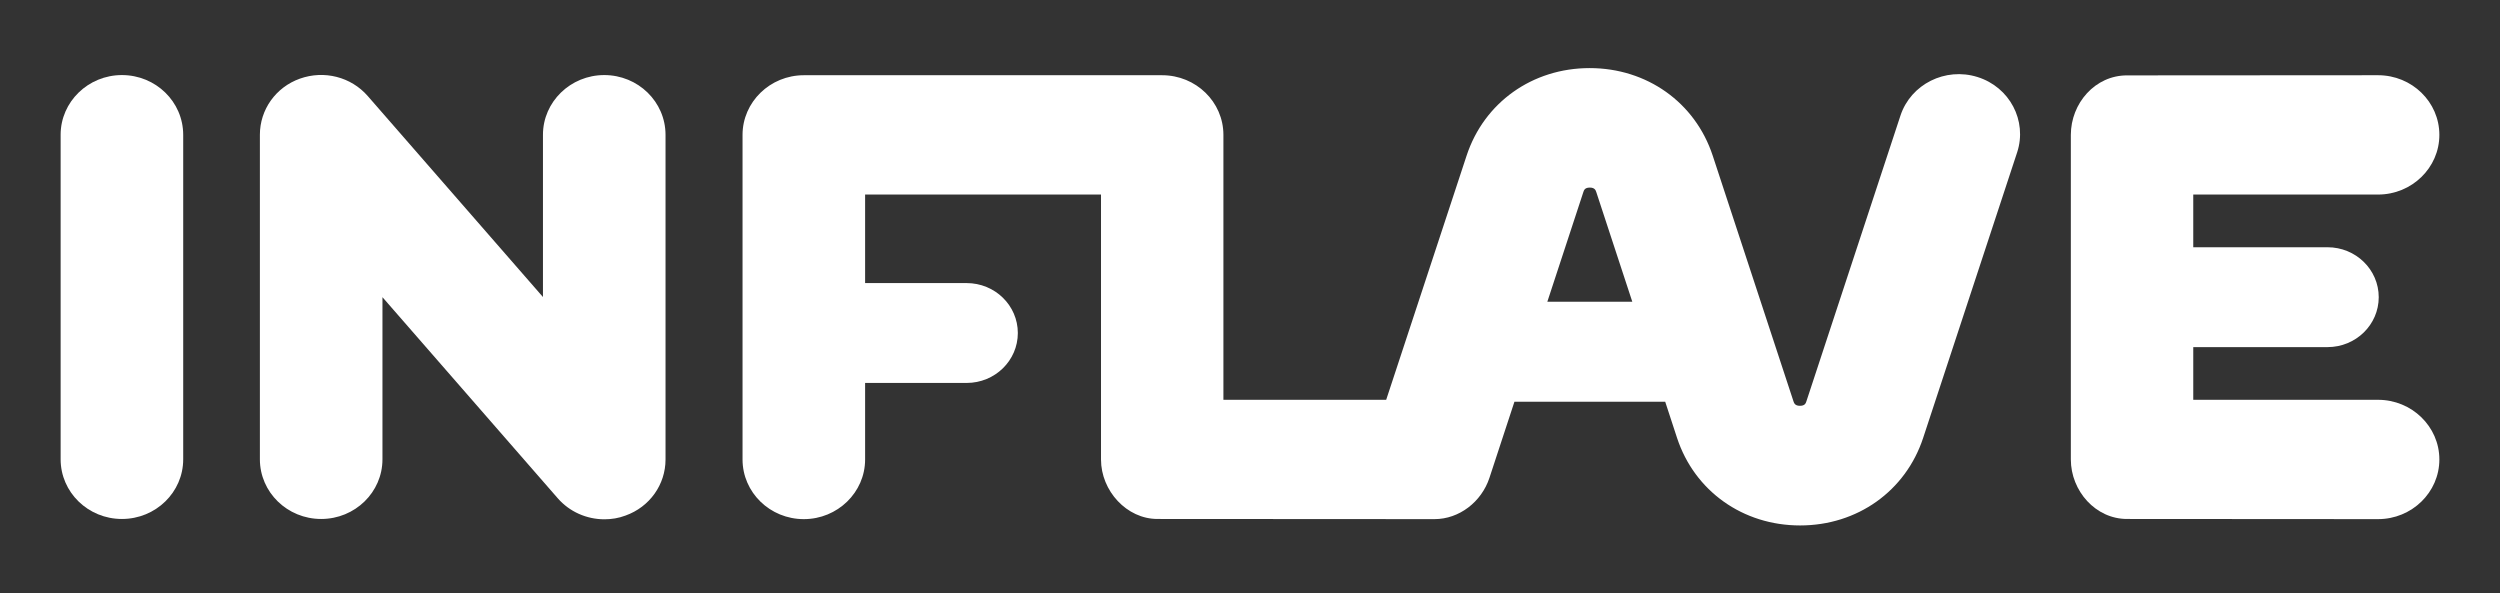 <?xml version="1.0" encoding="UTF-8"?> <svg xmlns="http://www.w3.org/2000/svg" xmlns:xlink="http://www.w3.org/1999/xlink" version="1.1" x="0px" y="0px" viewBox="0 0 1542 366" style="enable-background:new 0 0 1542 366;" xml:space="preserve"><rect x="0" y="0" width="1542" height="366" fill="#333333" stroke="none"/> <style type="text/css"> .st0{fill:url(#SVGID_1_);} .st1{fill:url(#SVGID_00000003095121815577979840000001639848367861311137_);} .st2{fill:url(#SVGID_00000094600998989027450780000014568849555157203103_);} .st3{fill:#020202;} .st4{fill:#FFFFFF;} .st5{fill:#3C75E5;} .st6{fill:#090400;} .st7{fill:url(#SVGID_00000157987566082881261140000002034051738969166001_);} .st8{fill:url(#SVGID_00000090272770943544875910000012415633514466675611_);} .st9{opacity:0.18;} .st10{fill:url(#SVGID_00000005957887095496445850000004933282856131954306_);} .st11{fill:url(#SVGID_00000166667013082989060710000014969653927920823206_);} .st12{opacity:0.67;} .st13{fill:url(#SVGID_00000086677659711758688100000011561511533666059926_);} .st14{opacity:0.67;fill:#FFFFFF;} .st15{display:none;} .st16{display:inline;fill:#FFFFFF;} .st17{display:inline;fill:#3C75E5;} .st18{display:inline;} .st19{display:inline;fill:#383838;} </style> <g id="Слой_1"> <linearGradient id="SVGID_1_" gradientUnits="userSpaceOnUse" x1="-3409.856" y1="3132.949" x2="-2805.856" y2="1812.949"> <stop offset="0" style="stop-color:#EDABFF"></stop> <stop offset="0.447" style="stop-color:#B53AF2"></stop> <stop offset="0.989" style="stop-color:#6300B5"></stop> </linearGradient> <rect x="-4045" y="1883" class="st0" width="1920" height="1080"></rect> <linearGradient id="SVGID_00000057122541122803410730000012603784261415771552_" gradientUnits="userSpaceOnUse" x1="-1805.298" y1="2916.466" x2="-1385.474" y2="1998.971"> <stop offset="0" style="stop-color:#EDABFF"></stop> <stop offset="0.447" style="stop-color:#B53AF2"></stop> <stop offset="0.989" style="stop-color:#6300B5"></stop> </linearGradient> <rect x="-1884" y="1881.7" style="fill:url(#SVGID_00000057122541122803410730000012603784261415771552_);" width="609" height="1082.7"></rect> <linearGradient id="SVGID_00000069387440005641442830000016453955975394327471_" gradientUnits="userSpaceOnUse" x1="-3409.856" y1="1804.949" x2="-2805.856" y2="484.949"> <stop offset="0" style="stop-color:#EDABFF"></stop> <stop offset="0.447" style="stop-color:#B53AF2"></stop> <stop offset="0.989" style="stop-color:#6300B5"></stop> </linearGradient> <rect x="-4045" y="555" style="fill:url(#SVGID_00000069387440005641442830000016453955975394327471_);" width="1920" height="1080"></rect> <rect x="-4045" y="555" class="st3" width="1917" height="178.3"></rect> <path class="st4" d="M-2872,1319.3h-398c-7.7,0-14-6.3-14-14V1248c0-7.7,6.3-14,14-14h398c7.7,0,14,6.3,14,14v57.3 C-2858,1313.1-2864.3,1319.3-2872,1319.3z"></path> <path class="st4" d="M-2872,1446h-398c-7.7,0-14-6.3-14-14v-57.3c0-7.7,6.3-14,14-14h398c7.7,0,14,6.3,14,14v57.3 C-2858,1439.7-2864.3,1446-2872,1446z"></path> <path class="st4" d="M-2872,1561.3h-398c-7.7,0-14-6.3-14-14V1490c0-7.7,6.3-14,14-14h398c7.7,0,14,6.3,14,14v57.3 C-2858,1555.1-2864.3,1561.3-2872,1561.3z"></path> <path class="st4" d="M-2872,1680.7h-398c-7.7,0-14-6.3-14-14v-57.3c0-7.7,6.3-14,14-14h398c7.7,0,14,6.3,14,14v57.3 C-2858,1674.4-2864.3,1680.7-2872,1680.7z"></path> <path class="st5" d="M-3298.4,1171.2H-3454c-6.3,0-11.3-5.1-11.3-11.3v-116.4c0-6.3,5.1-11.3,11.3-11.3h155.6 c6.3,0,11.3,5.1,11.3,11.3v116.4C-3287.1,1166.1-3292.2,1171.2-3298.4,1171.2z"></path> <path class="st5" d="M-3090.5,1171.2h-155.6c-6.3,0-11.3-5.1-11.3-11.3v-116.4c0-6.3,5.1-11.3,11.3-11.3h155.6 c6.3,0,11.3,5.1,11.3,11.3v116.4C-3079.2,1166.1-3084.3,1171.2-3090.5,1171.2z"></path> <path class="st5" d="M-2882.6,1171.2h-155.6c-6.3,0-11.3-5.1-11.3-11.3v-116.4c0-6.3,5.1-11.3,11.3-11.3h155.6 c6.3,0,11.3,5.1,11.3,11.3v116.4C-2871.3,1166.1-2876.3,1171.2-2882.6,1171.2z"></path> <path class="st5" d="M-2674.7,1171.2h-155.6c-6.3,0-11.3-5.1-11.3-11.3v-116.4c0-6.3,5.1-11.3,11.3-11.3h155.6 c6.3,0,11.3,5.1,11.3,11.3v116.4C-2663.3,1166.1-2668.4,1171.2-2674.7,1171.2z"></path> <g> <path class="st6" d="M-3277.1,869.6c-5.8,0-10.4,4.6-10.4,10.2v27.6v27.6c0,5.6,4.7,10.2,10.4,10.2s10.4-4.6,10.4-10.2v-55.3 C-3266.6,874.2-3271.3,869.6-3277.1,869.6z"></path> <path class="st6" d="M-2892.9,924.9h-31.5v-9h22.9c4.8,0,8.7-3.8,8.7-8.5c0-4.7-3.9-8.5-8.7-8.5h-22.9v-9h31.5 c5.8,0,10.4-4.6,10.4-10.2s-4.7-10.2-10.4-10.2l-42.7,0c-5.5,0-9.6,4.8-9.6,10.1v55.3c0,5.4,4.2,10.2,9.6,10.1l42.7,0 c5.8,0,10.4-4.6,10.4-10.2S-2887.2,924.9-2892.9,924.9z"></path> <path class="st6" d="M-2961.1,870c-5.5-1.7-11.3,1.2-13.1,6.6l-16,48.6c-0.1,0.3-0.3,0.8-1.1,0.8s-1-0.5-1.1-0.8l-13.8-41.8 c-3-9-11.2-14.9-20.9-14.9c-9.7,0-18,5.8-20.9,14.9l-13.7,41.6h-27.8v-45.1c0-5.6-4.7-10.2-10.4-10.2h-61 c-5.8,0-10.4,4.6-10.4,10.2v55.3c0,5.6,4.7,10.2,10.4,10.2c5.8,0,10.4-4.6,10.4-10.2v-13h17.3c4.8,0,8.7-3.8,8.7-8.5 s-3.9-8.5-8.7-8.5h-17.3V890h40.2v45.1c0,5.3,4.4,10.1,9.6,10.1c0,0,47.1,0,47.2,0c4.2,0,8-2.9,9.4-7l4.3-13h25.7l2,6.2 c3,9,11.2,14.9,20.9,14.9s18-5.8,20.9-14.9l16-48.6C-2952.6,877.4-2955.7,871.7-2961.1,870z M-3034.4,908.2l6.1-18.7 c0.1-0.3,0.3-0.8,1.1-0.8c0.8,0,1,0.5,1.1,0.8l6.1,18.7H-3034.4z"></path> <path class="st6" d="M-3194.9,869.6c-5.8,0-10.4,4.6-10.4,10.2v27.6l-29.8-34.2c-2.8-3.2-7.4-4.4-11.5-3c-4.1,1.5-6.8,5.3-6.8,9.5 v55.3c0,5.6,4.7,10.2,10.4,10.2c5.8,0,10.4-4.6,10.4-10.2v-27.6l29.8,34.2c2,2.3,4.9,3.6,7.9,3.6c1.2,0,2.4-0.2,3.6-0.6 c4.1-1.5,6.8-5.3,6.8-9.5v-55.3C-3184.5,874.2-3189.2,869.6-3194.9,869.6z"></path> </g> <linearGradient id="SVGID_00000066493504557544603220000004306481285543450289_" gradientUnits="userSpaceOnUse" x1="-1805.298" y1="1588.466" x2="-1385.474" y2="670.971"> <stop offset="0" style="stop-color:#EDABFF"></stop> <stop offset="0.447" style="stop-color:#B53AF2"></stop> <stop offset="0.989" style="stop-color:#6300B5"></stop> </linearGradient> <rect x="-1884" y="553.7" style="fill:url(#SVGID_00000066493504557544603220000004306481285543450289_);" width="609" height="1082.7"></rect> <g> <g> <linearGradient id="SVGID_00000163042768256555611000000004066577739746710149_" gradientUnits="userSpaceOnUse" x1="-4908.627" y1="2208.238" x2="-4669.903" y2="1686.522"> <stop offset="0" style="stop-color:#EDABFF"></stop> <stop offset="0.447" style="stop-color:#B53AF2"></stop> <stop offset="0.989" style="stop-color:#6300B5"></stop> </linearGradient> <path style="fill:url(#SVGID_00000163042768256555611000000004066577739746710149_);" d="M-4387.8,1811 c-54.3,7.9-107.6,22.2-158.6,42.4c-51,20.2-99.8,46-145.1,77c-45.2,31-87.1,66.9-124.3,107.3c-9.2,10-18.2,20.4-26.8,30.9 c-8.9,10.9-18.1,22-25.1,34.4c-6.8,12.1-12.1,26.1-10.4,40.2c1.5,12.6,8.2,23.4,18.3,30.9c20.7,15.3,49.4,15.5,73.9,15.7 c17,0.1,34-0.6,51-2.1c15-1.4,30.3-3,45-6.4c25.1-5.8,48.8-20.6,50.6-48.7c1.9-28.9-18.8-51.8-41.6-66.3 c-24.6-15.6-52.4-27.3-79.6-37.4c-27.5-10.2-55.9-18.2-84.7-24c-57.9-11.6-117.6-14.3-176.3-7.7c-29.5,3.3-58.6,8.8-87.2,16.7 c-14.2,3.9-28.2,8.4-42,13.5c-11.7,4.3-23.5,9.8-32.1,19.1c-8,8.7-11.8,20.4-6.8,31.6c4.6,10.4,15.5,15.8,26.1,18.5 c14.2,3.6,29.4,3.8,43.9,5.1c17.1,1.5,34.2,3.1,51.2,4.6c16.8,1.5,33.5,3,50.3,4.5c7.7,0.7,7.6-11.3,0-12 c-32.2-2.9-64.4-5.8-96.6-8.6c-14.2-1.3-29-1.5-43-4.5c-8.8-1.9-20.2-5.7-22-15.8c-1.9-10.6,8.4-18.7,16.4-23.5 c11.2-6.8,24.3-10.6,36.7-14.6c26.4-8.5,53.4-14.9,80.7-19.3c108.7-17.4,223.3-2,323,45c23,10.8,50.2,23,64,45.6 c6.4,10.6,9.8,23.9,6.6,36.1c-3,11.3-11.5,19.2-21.8,24.2c-10.9,5.3-23.2,7.5-35,9.3c-15.6,2.3-31.4,3.8-47.2,4.5 c-15.7,0.8-31.4,0.8-47.1,0.2c-11.6-0.5-23.1-1.8-34.1-5.4c-9.5-3.1-18.8-8.4-24.1-17.1c-7.1-11.7-5-25.5,0.2-37.4 c5.4-12.3,13.7-23.1,22-33.5c7.8-9.9,16-19.5,24.3-28.9c34.2-38.4,72.6-73.1,114.3-103.3c83-60,178.6-102.4,279-122.6 c12.4-2.5,24.8-4.6,37.2-6.4C-4377,1821.5-4380.2,1809.9-4387.8,1811L-4387.8,1811z"></path> </g> </g> <g> <g> <path class="st4" d="M-5264.8,2511.5c-67.5,55.9-121.8,129.1-154.7,210.4c-16.6,41-26.7,87.1-22.1,131.4 c2.7,25.7,8.8,49,19.6,72.5c8.4,18.2,20.2,34.7,33.3,49.8c57.1,65.6,147.5,92.7,232.3,86.2c46.4-3.5,91.7-14.6,134.9-31.7 c39.3-15.5,76.9-34.6,112-58.2c34.9-23.5,67.6-50.5,96.7-80.9c15.8-16.5,30.3-34,44-52.2c12.5-16.4,23.8-33.8,32.3-52.7 c10.6-23.6,17.7-47.3,19-73.3c1-20.5-2.2-42.2-10-61.2c-5.7-13.9-12.2-25.2-21.6-37c-7.3-9.1-16.3-16.5-25.8-23.2 c-18.8-13-41-18.7-63.4-21.1c-20.4-2.2-42.1,0.5-61.7,6.5c-20.7,6.4-40.4,16.6-57.7,29.6c-18.2,13.7-34.6,28.8-49.6,46 c-15.3,17.5-29.4,36.2-43.1,54.9c-51.8,70.7-95.3,147.4-129.5,228c-5.4,12.6-10.9,25.3-15.4,38.2c-4.5,12.9-7.2,26-8.6,39.7 c-2.5,24.6,4.7,50.6,17.8,71.5c26.8,43,72.4,64.7,118.4,81.5c86.6,31.6,180.2,46.3,272.3,43.4c21.8-0.7,43.6-2.4,65.3-5.1 c9.9-1.2,18.1-3.2,25.5-10.5c6.2-6.2,10.9-16.5,10.5-25.5c-0.4-9.3-3.5-19-10.5-25.5c-6.5-6-16.2-11.7-25.5-10.5 c-59.9,7.5-120.6,7.2-180.4-0.7c3.2,0.4,6.4,0.9,9.6,1.3c-58.1-7.8-115.8-22.4-170-44.9c2.9,1.2,5.7,2.4,8.6,3.6 c-16.7-7-32.8-15.3-47.1-26.4c2.4,1.9,4.9,3.8,7.3,5.6c-8-6.3-15.2-13.4-21.5-21.5c1.9,2.4,3.8,4.9,5.6,7.3 c-5.1-6.7-9.4-13.9-12.7-21.6c1.2,2.9,2.4,5.7,3.6,8.6c-2.8-6.8-4.8-13.7-5.8-20.9c0.4,3.2,0.9,6.4,1.3,9.6c-0.9-7-0.8-14,0.1-21 c-0.4,3.2-0.9,6.4-1.3,9.6c2.7-20,10.8-38.6,18.6-57.1c-1.2,2.9-2.4,5.7-3.6,8.6c29.5-69.6,65.9-136.3,108.6-198.8 c12.1-17.7,24.7-35.1,37.8-52.1c-1.9,2.4-3.8,4.9-5.6,7.3c18.2-23.5,37.8-46.2,61.3-64.6c-2.4,1.9-4.9,3.8-7.3,5.6 c12-9.2,24.8-17.1,38.7-23c-2.9,1.2-5.7,2.4-8.6,3.6c10.9-4.5,22.3-7.6,33.9-9.2c-3.2,0.4-6.4,0.9-9.6,1.3 c11.1-1.5,22.3-1.6,33.5-0.1c-3.2-0.4-6.4-0.9-9.6-1.3c9,1.3,17.7,3.6,26.2,7c-2.9-1.2-5.7-2.4-8.6-3.6c7,3,13.5,6.8,19.6,11.3 c-2.4-1.9-4.9-3.8-7.3-5.6c5.8,4.6,11,9.7,15.6,15.6c-1.9-2.4-3.8-4.9-5.6-7.3c4.8,6.4,8.7,13.2,11.9,20.5 c-1.2-2.9-2.4-5.7-3.6-8.6c3.9,9.3,6.4,19,7.8,28.9c-0.4-3.2-0.9-6.4-1.3-9.6c1.4,11.1,1.4,22.2,0,33.3c0.4-3.2,0.9-6.4,1.3-9.6 c-1.9,13.8-5.8,27.1-11.1,39.9c1.2-2.9,2.4-5.7,3.6-8.6c-9.2,21.7-22.1,41.5-36.4,60.1c1.9-2.4,3.8-4.9,5.6-7.3 c-28,36.1-60.6,68.5-96.7,96.5c2.4-1.9,4.9-3.8,7.3-5.6c-37.4,28.8-78.3,52.8-121.8,71.2c2.9-1.2,5.7-2.4,8.6-3.6 c-37.1,15.6-76,27.2-115.9,32.6c3.2-0.4,6.4-0.9,9.6-1.3c-27.7,3.6-55.6,4.2-83.3,0.6c3.2,0.4,6.4,0.9,9.6,1.3 c-22-3-43.4-8.5-63.9-17.1c2.9,1.2,5.7,2.4,8.6,3.6c-17.7-7.6-34.4-17.3-49.7-29c2.4,1.9,4.9,3.8,7.3,5.6 c-13.9-10.8-26.5-23.1-37.3-37.1c1.9,2.4,3.8,4.9,5.6,7.3c-9.1-12-16.8-25-22.7-38.8c1.2,2.9,2.4,5.7,3.6,8.6 c-5.8-14.1-9.7-28.8-11.8-43.9c0.4,3.2,0.9,6.4,1.3,9.6c-2.3-18.2-2-36.5,0.4-54.7c-0.4,3.2-0.9,6.4-1.3,9.6 c3.6-26.6,11.5-52.4,21.8-77.1c-1.2,2.9-2.4,5.7-3.6,8.6c16.2-38.3,38.2-74.1,63.5-107c-1.9,2.4-3.8,4.9-5.6,7.3 c23.6-30.4,50.4-58.1,80-82.6c6.7-5.6,10.5-17.1,10.5-25.5c0-8.8-3.9-19.4-10.5-25.5c-6.9-6.3-15.9-11-25.5-10.5 C-5249.4,2501.4-5257.1,2505.1-5264.8,2511.5L-5264.8,2511.5z"></path> </g> </g> <g> <g> <path class="st4" d="M-5429.1,1668.5c-17.3,12.6-34.1,26.1-49.4,41.1c-15.3,15.1-28.9,31.6-41.9,48.7 c-24.1,31.7-42.3,66.9-56.6,104c-14.3,37.1-22.2,76.4-25.1,116c-2.8,38.6,1.9,80.1,21.5,114.1c10.7,18.5,27.1,35.9,46.5,45.2 c15.9,7.7,30.2,11.3,47.8,12.8c13.3,1.1,27-0.9,40-3.4c23.2-4.4,45.3-14.3,66.9-23.7c18.5-8.1,36.7-17.2,54-27.8 c39-23.9,73.1-54.4,98.5-92.5c24-36,38.4-80.7,36.4-124.2c-2.1-45.4-19.4-92.5-54.1-123.2c-18.1-16-38.7-27.9-61.8-34.8 c-23.4-7-47.4-7.3-71.3-3.1c-11.5,2-22.2,6.6-32.8,11.4c-9.7,4.4-18,17.1-20.7,26.9c-3,10.8-1.6,25.1,4.5,34.7 c6.2,9.6,15.4,18.1,26.9,20.7c4,0.5,8,1.1,12,1.6c8.1,0,15.7-2.1,22.7-6.1c0.9-0.4,1.8-0.8,2.7-1.2c-3.6,1.5-7.2,3-10.8,4.5 c7.6-3.1,15.5-5.2,23.7-6.3c-4,0.5-8,1.1-12,1.6c8.7-1,17.3-1,26,0.1c-4-0.5-8-1.1-12-1.6c9.7,1.3,19.1,3.9,28.1,7.6 c-3.6-1.5-7.2-3-10.7-4.5c9,3.8,17.5,8.7,25.3,14.6c-3-2.3-6.1-4.7-9.1-7c7.5,5.8,14.1,12.5,19.9,20c-2.3-3-4.7-6.1-7-9.1 c6.5,8.6,11.8,17.9,16,27.9c-1.5-3.6-3-7.2-4.5-10.7c4.7,11.5,7.8,23.5,9.5,35.8c-0.5-4-1.1-8-1.6-12c1.7,13.4,1.6,26.9-0.2,40.3 c0.5-4,1.1-8,1.6-12c-2.1,14.2-6,28-11.5,41.2c1.5-3.6,3-7.2,4.5-10.7c-6.7,15.8-15.5,30.5-25.9,44.1c2.3-3,4.7-6.1,7-9.1 c-13.1,17-28.5,31.9-45.4,45c3-2.3,6.1-4.7,9.1-7c-27.6,21.2-58.5,37.3-90.5,50.8c3.6-1.5,7.2-3,10.7-4.5 c-17.7,7.4-35.8,14.2-55,16.9c4-0.5,8-1.1,12-1.6c-8.5,1.1-16.9,1.3-25.3,0.2c4,0.5,8,1.1,12,1.6c-6.1-0.9-12-2.5-17.8-4.8 c3.6,1.5,7.2,3,10.8,4.5c-5.1-2.2-9.8-4.9-14.3-8.3c3,2.3,6.1,4.7,9.1,7c-4.8-3.7-8.9-7.9-12.7-12.6c2.3,3,4.7,6.1,7,9.1 c-4.8-6.2-8.6-13-11.7-20.2c1.5,3.6,3,7.2,4.5,10.7c-4.8-11.4-7.6-23.4-9.3-35.6c0.5,4,1.1,8,1.6,12c-2.9-22.2-1.5-44.7,1.4-66.8 c-0.5,4-1.1,8-1.6,12c4.5-32.3,13.2-63.9,25.9-94c-1.5,3.6-3,7.2-4.5,10.7c12.8-30,29.3-58.3,49.3-84.2c-2.3,3-4.7,6.1-7,9.1 c18.8-24.1,40.4-45.9,64.5-64.6c-3,2.3-6.1,4.7-9.1,7c2.9-2.2,5.8-4.4,8.7-6.5c9.8-7.1,17.4-14.9,20.7-26.9 c3-10.8,1.6-25.1-4.5-34.7c-6.2-9.6-15.4-18.1-26.9-20.7C-5405.6,1661.5-5419.5,1661.5-5429.1,1668.5L-5429.1,1668.5z"></path> </g> </g> <g> <g> <path class="st4" d="M-4895.5,1305.6c-31.9,24.9-54,64.8-61.7,104.3c-4,20.4-5.8,41.3-3.2,62c1.5,12.1,3.2,24.1,6.7,35.8 c3.5,11.6,8.4,23,13.7,34c18.4,37.9,50.2,69.6,85.8,91.7c39,24.2,84.9,36.1,130.5,37.4c49.4,1.3,97.9-10.8,142.8-30.7 c19.5-8.7,38-20.6,53.5-35.3c8.7-8.2,16.6-18,22.7-28.3c6.2-10.4,11.4-22.6,13.6-34.6c1.3-7.5,2.5-15.2,2.6-22.9 c0.1-8.1-1.2-16.3-2.5-24.3c-1.9-12.1-6.8-23.7-12.1-34.5c-10.8-22.1-29.2-40.7-49.9-53.8c-22.8-14.5-48.7-20.8-75.2-23.8 c-23-2.6-47.4-0.3-69.8,5.3c-13,3.3-26.2,8.5-37.5,15.6c-14.1,8.9-24.5,19.5-34,33.1c-9.3,13.3-13.4,29-15,44.8 c-1.6,15.7,2.8,30.6,9.1,44.7c4.7,10.5,12.2,20.2,20.7,27.9c12.1,11,24.1,17.7,39,23.7c25.9,10.6,55.6,8.3,82.4,3 c11.4-2.2,22.5-5.4,33.6-8.7c11-3.2,21.1-10.8,26.9-20.7c5.6-9.6,8-23.9,4.5-34.7c-3.5-10.9-10.3-21.4-20.7-26.9 c-10.6-5.6-22.9-8-34.7-4.5c-14.2,4.1-28.5,8.1-43.1,10.3c4-0.5,8-1.1,12-1.6c-10.1,1.3-20.2,1.7-30.3,0.4c4,0.5,8,1.1,12,1.6 c-6.5-0.9-12.7-2.6-18.7-5.1c3.6,1.5,7.2,3,10.7,4.5c-5.3-2.3-10.2-5.1-14.8-8.6c3,2.3,6.1,4.7,9.1,7c-4.1-3.2-7.8-6.7-11-10.7 c2.3,3,4.7,6.1,7,9.1c-2.8-3.6-5.1-7.5-7-11.7c1.5,3.6,3,7.2,4.5,10.7c-1.4-3.4-2.3-6.8-2.9-10.4c0.5,4,1.1,8,1.6,12 c-0.5-3.9-0.5-7.7-0.1-11.5c-0.5,4-1.1,8-1.6,12c0.6-4,1.6-7.8,3.1-11.5c-1.5,3.6-3,7.2-4.5,10.7c2-4.7,4.5-9,7.6-13 c-2.3,3-4.7,6.1-7,9.1c3.2-4,6.8-7.5,10.8-10.7c-3,2.3-6.1,4.7-9.1,7c5.4-4.1,11.2-7.3,17.4-10c-3.6,1.5-7.2,3-10.7,4.5 c10.1-4.1,20.7-6.5,31.6-8c-4,0.5-8,1.1-12,1.6c14.7-1.9,29.4-2,44.1-0.2c-4-0.5-8-1.1-12-1.6c11.3,1.6,22.3,4.4,32.8,8.7 c-3.6-1.5-7.2-3-10.7-4.5c8.4,3.6,16.3,8,23.5,13.5c-3-2.3-6.1-4.7-9.1-7c6.3,4.9,11.9,10.6,16.8,16.9c-2.3-3-4.7-6.1-7-9.1 c4.8,6.4,8.8,13.2,12,20.6c-1.5-3.6-3-7.2-4.5-10.7c2.8,6.9,4.7,13.9,5.7,21.2c-0.5-4-1.1-8-1.6-12c0.7,6.3,0.7,12.6-0.1,18.9 c0.5-4,1.1-8,1.6-12c-0.9,5.9-2.5,11.5-4.8,17c1.5-3.6,3-7.2,4.5-10.7c-2.7,6.3-6.2,12-10.4,17.4c2.3-3,4.7-6.1,7-9.1 c-5.5,7-12,13.1-19,18.6c3-2.3,6.1-4.7,9.1-7c-12.1,9.2-25.5,16.3-39.4,22.3c3.6-1.5,7.2-3,10.7-4.5 c-24.1,10.1-49.4,17.1-75.3,20.6c4-0.5,8-1.1,12-1.6c-21.7,2.8-43.6,3-65.3,0.2c4,0.5,8,1.1,12,1.6c-19.1-2.6-37.7-7.4-55.5-14.9 c3.6,1.5,7.2,3,10.8,4.5c-16-6.9-31-15.6-44.8-26.2c3,2.3,6.1,4.7,9.1,7c-12.8-10-24.4-21.5-34.4-34.4c2.3,3,4.7,6.1,7,9.1 c-8.6-11.3-15.9-23.6-21.5-36.7c1.5,3.6,3,7.2,4.5,10.7c-5.3-12.5-8.9-25.5-10.8-39c0.5,4,1.1,8,1.6,12 c-1.8-13.8-1.8-27.7,0-41.6c-0.5,4-1.1,8-1.6,12c1.9-13.8,5.5-27.1,10.9-39.9c-1.5,3.6-3,7.2-4.5,10.7 c4.7-10.9,10.6-21.2,17.8-30.6c-2.3,3-4.7,6.1-7,9.1c6.7-8.6,14.4-16.4,23-23.1c8.4-6.6,13.2-21.7,13.2-31.8 c0-11-4.9-24.2-13.2-31.8c-8.6-7.9-19.8-13.7-31.8-13.2c-4,0.5-8,1.1-12,1.6C-4883.2,1296.2-4889.9,1300-4895.5,1305.6 L-4895.5,1305.6z"></path> </g> </g> <g class="st9"> <g> <path class="st4" d="M-3862.4,1668.7c-71.1,183.9-51.3,403.2,53.2,570.6c49,78.5,117.3,148.3,200.7,190 c84.8,42.5,182.5,55.6,274.8,31.7c96.2-25,182.7-93.6,213.9-190.1c16.1-50,12.3-103.5-10.9-150.4 c-21.1-42.7-61.6-78.3-108.1-90.1c-102.2-26-191.5,56.3-230.5,143.4c-36.2,80.8-48.9,171.4-37.7,259.2 c11.2,87.7,41.9,173.2,95.2,244.3c29.2,39,62.4,72.3,101.4,101.5c35.8,26.7,75.4,47,117,63.1c83.7,32.4,175.1,40.3,263.6,27.6 c88.6-12.8,177.9-51.2,241.5-115.3c33.1-33.3,60.3-75.5,70.4-121.7c10.6-48.8,3.1-99.2-23.9-141.6c-24.8-39.1-64.7-73-111.4-81.2 c-53.7-9.5-107.1,11.1-142.1,53c-68.3,81.7-71.5,195.9-35,292.2c18.1,47.8,42.9,91.8,72.9,133c27.5,37.8,57.4,74,90.7,106.9 c103.8,102.7,238.3,174.2,383.4,195.1c57.1,8.2,114.5,10.8,172,4.7c43.1-4.6,86.6-11.9,127.5-26.7c15.4-5.6,31-11.8,45.2-20 c20.4-11.8,29.3-41.2,16.1-61.6c-13.3-20.6-39.7-28.7-61.6-16.1c-4.9,2.8-10,5.4-15.2,7.7c-1.5,0.7-3.2,1.2-4.6,2 c2.1-1.2,13.6-5.6,5.8-2.5c-3.5,1.4-7,2.7-10.6,4c-15.8,5.7-32,10.2-48.4,13.9c-9.8,2.2-19.6,4.2-29.5,5.8 c-5,0.9-10.1,1.6-15.1,2.4c-1.4,0.2-2.9,0.3-4.2,0.6c-1,0.2,13.8-1.8,7.7-1c-3.4,0.4-6.8,0.8-10.2,1.2c-23.4,2.6-47,3.9-70.5,3.9 c-26.7,0-53.3-1.7-79.8-4.9c-1.2-0.1-2.4-0.3-3.6-0.5c-7.8-1,12.5,1.8,4.7,0.6c-3.3-0.5-6.7-1-10-1.5c-7.1-1.1-14.1-2.3-21.2-3.7 c-14.5-2.8-28.9-6.1-43.1-9.8c-14.8-3.9-29.5-8.4-43.9-13.4c-7.1-2.4-14.2-5-21.2-7.7c-3.2-1.2-6.5-2.5-9.7-3.8 c-1.9-0.8-3.9-1.6-5.8-2.4c-7.5-3.1,11.2,4.9,2,0.8c-30.5-13.5-60-28.9-88.1-46.8c-15.1-9.6-29.8-19.9-44.1-30.7 c-1.3-1-2.5-1.9-3.8-2.9c11.1,8.4,3.9,3,1.5,1.1c-3.5-2.8-7-5.6-10.4-8.4c-7.3-6-14.5-12.2-21.6-18.6 c-30.2-27.1-58.1-56.8-83.6-88.3c-2.2-2.7-5.8-9.3-8.8-11c1.2,1.5,2.4,3.1,3.6,4.6c-1.2-1.5-2.3-3-3.5-4.5 c-1.7-2.3-3.5-4.6-5.2-6.9c-6.7-9-13.2-18.2-19.6-27.4c-12.7-18.6-24.3-37.9-34.5-58c-2.7-5.4-5.4-10.8-7.9-16.2 c-0.8-1.8-1.7-3.6-2.5-5.5c-0.4-0.9-0.8-1.8-1.2-2.7c-1.9-4.5-1.6-3.7,1,2.5c-3.2-3.1-4.9-12.5-6.5-16.7 c-2-5.6-3.9-11.2-5.7-16.9c-3.2-10.3-5.9-20.7-8.1-31.3c-1-4.8-1.9-9.5-2.7-14.3c-0.1-1-0.3-1.9-0.4-2.9 c-0.7-4.9-0.6-3.8,0.4,3.3c0.9-2.8-0.9-8.6-1.1-11.5c-0.8-10.5-1.1-21.1-0.6-31.7c0.2-4.8,0.5-9.6,1-14.4c0.1-1,0.2-1.9,0.3-2.9 c0.6-4.9,0.5-3.8-0.5,3.4c1.2-1.7,1-6.3,1.5-8.6c2-10.6,4.8-21,8.3-31.1c0.9-2.6,1.9-5.1,2.8-7.7c3.2-9.1-4.5,9.8-0.5,1 c2.2-4.8,4.5-9.6,7-14.3c2.3-4.3,4.8-8.4,7.5-12.5c1.2-1.8,2.4-3.7,3.7-5.5c0.5-0.7,1-1.4,1.5-2.1c2.8-3.8,2.1-2.8-2.2,2.9 c3.2-2.1,5.9-6.9,8.6-9.8c1.8-1.9,3.7-3.7,5.6-5.4c1.3-1.2,2.6-2.3,3.9-3.4c3.6-3,2.6-2.3-3.1,2.2c3.7-1.9,7.1-5,10.7-7.1 c2.2-1.3,4.5-2.5,6.8-3.7c3.9-1.9,9.8-2.2-1.3,0.4c4.1-0.9,8-2.8,12.1-3.7c2.3-0.5,4.8-0.7,7-1.4c-12.3,3.8-6.4,0.8-1.5,0.6 c4.3-0.2,8.4,0.1,12.7,0.3c8.8,0.5-11.5-2.4-2.9-0.3c1.5,0.4,3,0.6,4.5,1c4.4,1.1,8.7,3.2,13.2,4.1c-11.1-2.3-6.6-2.9-2.2-0.8 c2.1,1,4.2,2.1,6.2,3.2c4.1,2.3,8,5,11.9,7.6c5.8,3.9-3-2.3-3.4-2.7c1.5,1.7,3.8,3.1,5.5,4.6c3.6,3.2,7.1,6.6,10.3,10.2 c1.1,1.2,2.2,2.4,3.2,3.6c7.9,9.1-3.9-5.9,0.6,0.5c5.2,7.5,10,15,14,23.2c1.6,3.4,3.2,10.5-0.5-1.7c0.5,1.5,1.2,3.1,1.8,4.6 c2,5.4,3.7,10.9,5,16.5c1,4,1.4,8.1,2.3,12c-3.2-13-0.8-6.2-0.5-2.2c0.2,2.4,0.3,4.9,0.3,7.3c0,4.1-0.1,8.1-0.5,12.2 c-0.4,4.6-3.4,9.6,0.3-1.6c-0.8,2.4-0.9,5.2-1.4,7.7c-1.9,9.2-4.5,18.3-7.9,27.1c-1.6,4.2-5.6,8.1,0.6-1.3c-1.4,2-2.2,4.8-3.3,7 c-2.3,4.6-4.7,9.1-7.3,13.6c-2.6,4.5-5.4,8.8-8.4,13.1c-1,1.4-2,2.8-3,4.2c-2.5,3.5-7.6,6.4,0.7-0.8c-3.5,3-6.2,7.6-9.3,11 c-3.8,4.3-7.8,8.4-11.8,12.4c-7,6.9-14.3,13.4-21.8,19.5c-0.9,0.7-7.9,6.4-1.7,1.4c6.1-4.9-0.9,0.6-1.9,1.3 c-5,3.7-10.2,7.2-15.4,10.6c-16.2,10.5-33.2,19.7-50.8,27.6c-2.3,1.1-4.8,2-7.1,3.1c11.8-6.1,4.1-1.8,1.2-0.6 c-4,1.6-8,3.1-12.1,4.6c-9.7,3.6-19.6,6.8-29.5,9.6c-19.1,5.5-38.5,9.4-58.2,12.6c-7.5,1.2,3.7-0.5,4.3-0.5 c-2.6,0.2-5.1,0.7-7.7,0.9c-5.1,0.6-10.3,1.1-15.5,1.5c-9.5,0.8-19,1.2-28.5,1.4c-19.9,0.4-39.8-0.4-59.6-2.5 c-4-0.4-21.4-3.9-6.1-0.6c-4.2-0.9-8.6-1.3-12.8-2c-10.2-1.7-20.4-3.8-30.5-6.2c-19.3-4.6-38.4-10.4-57-17.4 c-4-1.5-8-3.1-12.1-4.7c-8.9-3.5,9.9,4.4,1.2,0.5c-2-0.9-4-1.7-5.9-2.6c-9.1-4.1-18-8.4-26.7-13.1c-17.5-9.3-34.4-19.8-50.5-31.4 c-2.1-1.5-4.2-3-6.3-4.6c-1-0.7-8-5.9-1.6-1.2c6.4,4.7-0.6-0.5-1.6-1.3c-2-1.6-4-3.3-6-4.9c-7.9-6.6-15.6-13.6-23-20.8 c-6.7-6.6-13.3-13.4-19.6-20.4c-2.9-3.2-5.7-6.4-8.4-9.7c-1.7-2-3.3-3.9-4.9-5.9c-0.9-1.2-7.7-10.1-2.9-3.5 c4.7,6.4-0.4-0.6-1.2-1.6c-1.5-2.1-3.1-4.1-4.6-6.2c-2.5-3.5-5-7-7.4-10.5c-5.8-8.5-11.2-17.2-16.4-26 c-4.7-8.1-9.2-16.4-13.5-24.8c-2.1-4.2-4.2-8.4-6.2-12.7c-1.6-3.5-8.6-21.1-3.3-6.9c-13.7-36.4-25.4-72.5-31.5-111.1 c-0.4-2.5-0.6-5.1-1.1-7.6c2.7,13.9,0.7,5,0.3,1.8c-0.5-4.3-1-8.5-1.4-12.8c-0.9-10.2-1.6-20.5-1.8-30.8 c-0.5-19.7,0.2-39.4,2.1-59c0.4-4.2,1.1-8.5,1.5-12.7c-1.3,15.9,0.4-1.9,1-5.8c1.7-9.7,3.6-19.3,5.9-28.9 c4.5-18.7,10.2-37.2,17.2-55.1c0.9-2.4,2.1-4.8,2.9-7.2c-4.3,12.5-1.7,4.1-0.4,1.2c1.8-4,3.8-8,5.8-11.9 c4.9-9.5,10.3-18.7,16.2-27.6c2.5-3.7,5.1-7.3,7.7-11c5.6-7.9-6.7,8-0.5,0.7c1.7-2,3.4-4.1,5.1-6.1c6.9-7.9,14.2-15.4,22.2-22.3 c1.3-1.1,2.6-2.2,3.9-3.3c7.1-6.1-8.7,6.1-1,0.8c3.8-2.6,7.6-5.3,11.6-7.7c3.9-2.4,7.9-4.6,12-6.5c3.2-1.6,10.8-3.4-1.7,0.6 c2.3-0.7,4.6-1.7,6.9-2.5c4.6-1.5,9.4-2.8,14.2-3.8c1.5-0.3,9.7-1.5,1.3-0.4c-8.5,1.1-0.1,0.1,1.4,0c5-0.3,10-0.4,15,0 c1.4,0.1,3.6,0.6,5.1,0.4c-7.8-1.1-9.3-1.3-4.5-0.5c1.6,0.3,3.2,0.6,4.8,1c4.3,1,8.6,2.3,12.8,3.8c4.4,1.6,5.1,4.4-2.9-1.3 c1.9,1.3,4.5,2.1,6.5,3.2c3.6,1.9,7,4,10.4,6.3c3.3,2.2,7.3,7.3-1.3-1.3c2.3,2.3,5,4.2,7.4,6.4c3,2.8,5.9,5.7,8.6,8.7 c1.6,1.7,3,4.1,4.8,5.6c-8.1-6.8-3.8-5.1-1.1-1.2c5.5,7.8,10,16.2,14,24.8c2.6,5.5-4.1-11.1-1.2-2.7c0.8,2.4,1.7,4.7,2.4,7 c1.2,3.9,2.3,7.9,3.2,12c0.5,2.4,0.9,4.9,1.4,7.3c1.8,9.1-0.8-11.4-0.3-2.2c0.3,5.5,0.7,11,0.6,16.5c-0.1,5.4-1.6,11.4-1.2,16.7 c-0.8-8.9,1.2-7.7,0.4-3.7c-0.6,2.7-1,5.5-1.6,8.2c-1.2,5.5-2.7,10.9-4.4,16.2c-0.6,1.8-1.2,3.6-1.8,5.3c-0.6,1.8-1.3,3.5-2,5.3 c-1.8,4.5-1.4,3.5,1.3-2.9c-2.7,2.1-4.4,9.5-6.1,12.7c-2.6,5-5.4,9.9-8.5,14.8c-2.5,4-5.2,8-7.9,11.8c-0.6,0.8-1.1,1.5-1.7,2.3 c-2.9,3.8-2.3,3.1,1.9-2.3c-1-0.1-6.4,7.7-7.3,8.7c-6.8,7.7-14,15-21.7,21.8c-3.3,2.9-6.7,5.7-10,8.5c-7.4,6.1,8.6-6.2,0.8-0.6 c-2.1,1.5-4.2,3.1-6.4,4.6c-7.9,5.5-16,10.5-24.4,15.1c-4.6,2.5-9.2,4.9-13.9,7.1c-2,0.9-3.9,1.9-5.9,2.7 c-10.1,4.5,8.2-3.1-0.1,0.1c-18.8,7.2-38,13.1-57.9,16.9c-4.3,0.8-8.7,1.5-13,2.2c-9.7,1.5,11.2-1.2,1.5-0.2 c-2.6,0.3-5.3,0.6-7.9,0.8c-10.1,0.9-20.3,1.4-30.4,1.4c-9.3,0-18.6-0.3-27.8-1c-5.2-0.4-10.6-1.5-15.8-1.6 c13.3,0.3,5,0.7,1.4,0.1c-2.6-0.4-5.2-0.8-7.9-1.3c-20-3.6-39.7-9-58.8-16.1c-4.2-1.5-8.3-3.7-12.5-4.9c12,3.5,4,1.7,0.9,0.3 c-2.5-1.1-4.9-2.2-7.3-3.4c-9.7-4.6-19.2-9.6-28.5-15c-8.5-4.9-16.9-10.2-25-15.7c-3.7-2.5-7.4-5.1-11-7.7 c-2.2-1.6-4.3-3.2-6.5-4.8c-7.4-5.5,7.2,5.8,0.6,0.4c-16.1-13.1-31.5-26.9-45.8-41.9c-6.9-7.2-13.6-14.5-20-22.1 c-3.2-3.8-6.4-7.6-9.5-11.5c-1.4-1.7-2.6-3.8-4.2-5.3c9.3,9.1,0.9,1.2-1.2-1.7c-12.4-16.7-23.8-34.2-34.2-52.2 c-10.5-18.3-20-37.1-28.5-56.4c-0.4-0.9-0.8-1.8-1.2-2.7c-1.9-4.5-1.6-3.6,1.1,2.6c-1.2-0.7-2.8-6.8-3.3-8.2 c-1.8-4.6-3.6-9.2-5.3-13.8c-4.1-11.1-7.8-22.3-11.2-33.6c-6.6-21.7-11.9-43.7-16-65.9c-0.9-4.8-1.7-9.7-2.5-14.5 c-0.5-2.9-0.9-5.8-1.3-8.8c-1.6-10.4,1.3,10.7,0,0.3c-1.3-10.8-2.4-21.5-3.2-32.3c-1.7-22.6-2.1-45.2-1.3-67.9 c0.4-10.8,1.1-21.6,2-32.4c0.5-5.4,1-10.8,1.7-16.1c0.2-2,1.3-5.4,0.9-7.3c-1,7.1-1.1,8.1-0.4,3.2c0.3-1.9,0.6-3.9,0.9-5.8 c6.5-42.8,17.7-84.8,33.4-125.2c4-10.3,0.8-25.6-4.5-34.7c-5.5-9.3-16.2-18.2-26.9-20.7 C-3832.8,1631.4-3853.3,1645.1-3862.4,1668.7L-3862.4,1668.7z"></path> </g> </g> <g class="st9"> <g> <path class="st4" d="M-1968.8,1807.9c-33.7,54.4-53,116.3-59,179.9c-5.7,60.5,2.4,123.6,24.8,180.2 c23.1,58.2,58.9,109.7,109.7,147c51.3,37.8,116.3,52.9,179.1,43.7c63-9.2,121.6-50,144.1-110.6c21.8-58.9-9-136.4-73.6-151.1 c-68.2-15.5-127.5,38.6-157.9,94.1c-28.1,51.3-41.1,111-38,169.3c3.2,58.2,20.9,116.7,54.7,164.6 c32.5,46.1,77.4,83.1,129.2,105.6c52,22.5,109.2,33.6,165.9,27.1c30.7-3.6,59.7-10.9,88-23.6c25.5-11.4,50.3-28.4,68.1-50.2 c19.6-24,33.7-53.3,32.9-84.9c-0.8-29.6-12.3-57.8-31.8-80c-18.3-20.8-47.2-35-75.2-32.5c-36.9,3.3-65.8,25.3-86.6,54.9 c-38.1,54.4-35.7,127-16.2,187.7c17.8,55.1,47.5,106.5,83.3,151.9c28.6,36.2,63.1,67.5,101.6,92.8c33.2,21.9,70,38.8,107.9,50.6 c32.5,10.1,66.4,16.1,100.4,18.4c26.2,1.8,52.4,0.6,78.3-3.7c7.5-1.3,15.1-2.9,22.3-5.4c14.8-5.2,26.2-20.7,21-36.9 c-4.7-14.6-21.1-26.5-36.9-21c-9.3,3.3-19.1,5.1-28.9,6.4c2.7-0.4,5.3-0.7,8-1.1c-29.7,4-60,3-89.6-1c2.7,0.4,5.3,0.7,8,1.1 c-24.8-3.4-49.3-9-73.1-16.8c-6.5-2.1-12.9-4.4-19.2-6.9c-3.1-1.2-6.1-2.4-9.2-3.7c-3.9-1.6,4.5,1.9,4.1,1.7 c-0.8-0.4-1.7-0.7-2.6-1.1c-1.9-0.8-3.8-1.6-5.6-2.5c-13.1-5.9-26-12.6-38.4-19.9c-13.1-7.8-25.7-16.3-38-25.5 c-4-3,5.4,4.3,2.6,2c-0.8-0.7-1.7-1.3-2.5-2c-1.5-1.2-3-2.4-4.5-3.6c-3.2-2.6-6.3-5.2-9.4-7.9c-6.3-5.5-12.4-11.1-18.4-17 c-12.5-12.3-24.3-25.4-35.2-39.2c-0.6-0.8-1.2-1.5-1.8-2.3c-3.4-4.3,3.9,5.1,1.6,2.1c-1.3-1.8-2.6-3.5-3.9-5.3 c-2.9-4-5.8-8-8.6-12.1c-5.5-8-10.8-16.1-15.8-24.4c-5.8-9.6-11.2-19.4-16.4-29.3c-2.7-5.2-5.2-10.4-7.7-15.6 c-2.6-5.4-4.5-11.4-7.5-16.5c3.8,6.6,1.5,3.5,0.6,1.3c-0.7-1.7-1.4-3.4-2-5c-1.2-3.1-2.4-6.2-3.5-9.3c-2-5.7-3.9-11.5-5.6-17.3 c-3.7-12.7-6.6-25.7-8.4-38.8c0.4,2.7,0.7,5.3,1.1,8c-2.3-17.5-2.8-35.2-0.6-52.8c-0.4,2.7-0.7,5.3-1.1,8 c1.6-11.5,4.2-22.9,8.2-33.8c0.6-1.6,1.3-3.2,1.9-4.9c-0.4,1.1-2.7,6-0.9,2.3c1.3-2.7,2.5-5.3,3.9-7.9c2.8-5.2,5.9-10.3,9.4-15.1 c1.4-2,4.2-3.8-1.2,1.4c1-0.9,1.8-2.2,2.6-3.2c1.8-2.1,3.7-4.2,5.6-6.1c1.9-2,3.9-3.8,6-5.7c0.9-0.8,2.1-2.2,3.2-2.6 c-1.7,0.7-5.5,4.1-1.5,1.3c2.2-1.5,4.5-3,6.9-4.3c1.2-0.7,2.4-1.3,3.6-1.9c1.1-0.5,5.7-2.5,0.8-0.5c-4.8,2.1-0.2,0.2,0.9-0.2 c1.3-0.4,2.6-0.8,3.8-1.2c2.9-0.8,5.8-1.3,8.7-1.7c-2.7,0.4-5.3,0.7-8,1.1c5-0.6,9.9-0.6,14.9,0c-2.7-0.4-5.3-0.7-8-1.1 c3.8,0.5,7.6,1.4,11.3,2.6c1.1,0.4,5.3,2.1,0-0.2c-5.3-2.3-1.1-0.4-0.1,0c1.7,0.8,3.4,1.8,5.1,2.8c1.7,1,3.3,2.1,4.9,3.2 c3.8,2.6-5-4.2-2.5-1.9c0.7,0.6,1.3,1.1,2,1.7c3.2,2.8,6.1,5.8,8.8,9c0.4,0.5,1.5,1.4,1.7,2.1c-0.2-0.8-4.7-6.5-1.9-2.3 c1.1,1.7,2.3,3.4,3.4,5.1c2.2,3.5,3.8,7.3,5.7,10.9c-4.7-8.8-1-2.3,0,0.5c0.7,2,1.3,3.9,1.8,5.9c1.2,4.2,2,8.5,2.6,12.8 c-0.4-2.7-0.7-5.3-1.1-8c0.9,7.3,0.9,14.6,0,21.9c0.4-2.7,0.7-5.3,1.1-8c-0.5,3.6-1.2,7.2-2.2,10.7c-0.6,2-1.2,4-1.9,6 c-0.8,2.4-4.3,8.6,0.2,0.1c-3.8,7.4-7.5,14.5-12.3,21.3c-2.9,4.2,5-6.1,0,0c-1.3,1.6-2.7,3.2-4.1,4.7c-2.8,3.1-5.7,6-8.8,8.8 c-3.1,2.9-6.4,5.4-9.6,8.1c7.3-6.3,1.6-1.3-0.3,0c-1.5,1.1-3.1,2.1-4.6,3.1c-6.9,4.6-14.1,8.7-21.6,12.3 c-1.9,0.9-3.9,1.9-5.8,2.7c-7.4,3.3,4.7-1.8-0.2,0.1c-4,1.6-7.9,3.1-12,4.5c-15.8,5.4-32.2,9.1-48.8,11.4c2.7-0.4,5.3-0.7,8-1.1 c-25.4,3.4-51,3.3-76.4-0.1c2.7,0.4,5.3,0.7,8,1.1c-23.3-3.2-46.2-9-68.2-17.5c-1.5-0.6-2.9-1.1-4.4-1.7 c-0.9-0.4-5.9-2.4-0.8-0.3c5.1,2.2,0.2,0.1-0.7-0.3c-1.4-0.6-2.9-1.3-4.3-1.9c-5.5-2.5-10.8-5.2-16.1-8 c-10.4-5.5-20.4-11.7-30-18.4c-2.1-1.5-4.2-3-6.3-4.6c-1.3-0.9-2.5-1.9-3.7-2.8c7.5,5.4,2.8,2.1,1.2,0.8 c-4.5-3.6-8.8-7.3-13.1-11.2c-8.9-8.1-17.2-16.7-24.9-25.9c-1.7-2-3.3-4-5-6.1c-3.7-4.6,4.4,5.9,0.9,1.1c-0.6-0.9-1.3-1.7-2-2.6 c-3.9-5.3-7.5-10.7-11-16.2c-6.3-10.1-12-20.7-16.9-31.6c-0.7-1.5-1.3-3-2-4.5c-2.1-4.8,2.9,7.2-0.1-0.4c-1.2-3-2.4-6.1-3.5-9.1 c-2.2-6.1-4.2-12.3-6-18.6c-3.9-13.6-6.7-27.5-8.7-41.5c0.4,2.7,0.7,5.3,1.1,8c-3.6-27-3.6-54.4,0-81.4c-0.4,2.7-0.7,5.3-1.1,8 c2-14.5,5-28.9,9.2-43c2.1-7,4.4-14,7-20.8c0.6-1.5,1.2-3,1.8-4.5c2.5-6.1-2.2,5-0.2,0.4c1.5-3.5,3.1-6.9,4.8-10.4 c6.4-13.2,14-25.5,22.4-37.5c1.8-2.6-2.3,2.9-2.1,2.7c0.8-0.8,1.5-1.8,2.1-2.7c1.1-1.3,2.2-2.7,3.3-4c2.6-3.1,5.4-6,8.2-8.9 c2.6-2.7,5.4-5.3,8.2-7.7c1.3-1.1,2.6-2.3,3.9-3.4c0.9-0.8,4.1-3.2,0.3-0.3c-3.8,2.9-0.4,0.4,0.4-0.2c6.8-5,14.1-8.9,21.6-12.7 c2.9-1.5-3.7,1.7-3.4,1.4c0.5-0.6,2.3-0.9,3-1.2c2-0.7,4.1-1.4,6.1-2c4.1-1.2,8.3-2,12.5-2.6c-2.7,0.4-5.3,0.7-8,1.1 c6.4-0.8,12.7-0.8,19,0c-2.7-0.4-5.3-0.7-8-1.1c4.3,0.6,8.6,1.5,12.7,2.9c0.9,0.3,1.9,0.7,2.8,1c3.9,1.4-2.9-0.9-3.1-1.3 c0.5,0.9,4.2,2.1,5.2,2.7c1.7,1,3.3,2,4.9,3.1c0.6,0.4,1.7,1.6,2.4,1.7c-0.6-0.1-5.7-4.7-2.7-2c3.1,2.8,6.1,5.6,8.8,8.8 c4,4.7-3.8-5.3-0.2-0.3c1.1,1.6,2.2,3.3,3.2,4.9c1,1.7,2,3.4,2.9,5.2c0.7,1.3,3.5,7.6,1.4,2.5c-2.1-5.1,0.5,1.3,0.9,2.7 c0.7,1.9,1.2,3.8,1.8,5.7c1.1,4.1,1.9,8.2,2.5,12.5c-0.4-2.7-0.7-5.3-1.1-8c0.9,7.5,0.9,14.9,0,22.4c0.4-2.7,0.7-5.3,1.1-8 c-1,7.5-2.8,14.9-5.5,22c-0.8,2.2-3.4,6.9,0.6-1.2c-0.7,1.4-1.3,3-2.1,4.4c-1.7,3.4-3.5,6.7-5.5,10c-1.9,3-3.9,5.9-6,8.8 c-1.4,1.8-0.6,0.9,2.2-2.8c-0.7,0.9-1.4,1.7-2.1,2.6c-1.1,1.3-2.1,2.5-3.2,3.7c-4.9,5.5-10.3,10.7-16.1,15.4 c-5.5,4.5,4.9-3.4,0.2-0.1c-1.3,1-2.7,1.9-4,2.9c-3.2,2.2-6.5,4.3-9.8,6.3c-2.9,1.7-5.9,3.3-8.9,4.9c-2,1-4,2-6.1,2.9 c-2.2,1-7.2,2,1-0.3c-7,2-13.7,5.1-20.8,7c-7.6,2-15.4,3.5-23.2,4.6c2.7-0.4,5.3-0.7,8-1.1c-18.1,2.3-36.3,2.2-54.4-0.2 c2.7,0.4,5.3,0.7,8,1.1c-11.6-1.6-23.1-4.1-34.3-7.5c-5.2-1.6-10.3-3.4-15.4-5.4c-0.8-0.3-6.2-2.5-1.2-0.4c5,2.1-0.3-0.2-1.1-0.5 c-2.9-1.3-5.7-2.6-8.5-4c-10.3-5.2-20.2-11.2-29.5-17.9c-0.9-0.6-1.8-1.3-2.7-2c-0.7-0.5-5.2-3.9-1-0.7c4.2,3.3-0.2-0.2-0.9-0.7 c-0.9-0.7-1.7-1.4-2.6-2.1c-4.7-3.9-9.3-8-13.7-12.2c-8.1-7.7-15.6-15.9-22.7-24.5c-1.3-1.6-7.3-9.8-1.5-1.8 c-1.6-2.3-3.4-4.5-5-6.8c-3.3-4.6-6.4-9.2-9.4-13.9c-6-9.5-11.6-19.3-16.6-29.4c-2.5-5-4.9-10.1-7.1-15.3c-0.4-1-0.9-2.1-1.3-3.1 c3.9,8.3,1.2,2.8,0.4,0.9c-1-2.6-2.1-5.2-3-7.9c-9.5-25.3-15.9-51.7-19.6-78.5c0.4,2.7,0.7,5.3,1.1,8 c-4.6-34.3-4.5-69.1,0.1-103.4c-0.4,2.7-0.7,5.3-1.1,8c3.6-26,9.7-51.6,18.4-76.4c2.2-6.2,4.5-12.3,7-18.4c2-5-2.1,4.8-0.6,1.4 c0.6-1.4,1.2-2.7,1.8-4.1c1.5-3.3,3-6.5,4.5-9.7c5.7-11.8,12-23.3,18.9-34.5c8.3-13.4,3.3-33.6-10.8-41 C-1942.4,1789.3-1959.9,1793.6-1968.8,1807.9L-1968.8,1807.9z"></path> </g> </g> <linearGradient id="SVGID_00000156566516838370832830000011326625726912210821_" gradientUnits="userSpaceOnUse" x1="-866.659" y1="1540.833" x2="-454.659" y2="906.833"> <stop offset="0" style="stop-color:#EDABFF"></stop> <stop offset="0.447" style="stop-color:#B53AF2"></stop> <stop offset="0.989" style="stop-color:#6300B5"></stop> </linearGradient> <rect x="-936.7" y="958" style="fill:url(#SVGID_00000156566516838370832830000011326625726912210821_);" width="544" height="544"></rect> <g class="st9"> <g> <path class="st4" d="M-980.5,767.2c-54.3,87.8-66.4,203.4-27.4,299.5c19.3,47.4,48.7,89.2,90.3,119.6 c42.5,31,96.3,43.4,148.1,35.6c51.8-7.9,100.3-41.7,118.4-91.9c17.5-48.5-7.6-111-60.2-123.9c-55.9-13.7-105.4,31-130.6,76.4 c-23.5,42.3-34.5,91.6-32,139.9c2.4,47.7,16.7,95.5,43.9,135.1c26.6,38.6,63.9,69.7,106.8,88.6c42.9,18.9,90.3,28.2,137.1,23 c47.2-5.3,97.7-22.4,129.1-60.1c16.5-19.8,28.3-44,27.9-70.3c-0.4-24.5-9.9-47.8-25.8-66.3c-14.9-17.3-38.7-29.2-61.9-27.4 c-30,2.3-53.4,19.8-70.7,43.4c-32.4,44-31.2,104.1-15.6,154.2c14.3,46.1,39.1,89,68.7,126.9c44,56.3,105,98,173.1,119.4 c47.4,14.9,99.1,20.6,148.3,12.4c6.3-1,12.5-2.4,18.5-4.5c12.2-4.3,21.6-17.1,17.3-30.5c-3.9-12-17.4-21.9-30.5-17.3 c-5.8,2-11.7,3.3-17.7,4.4c-1.8,0.3-3.7,0.6-5.5,0.9c10-1.5,3.4-0.4,0.1-0.1c-4.4,0.5-8.9,0.8-13.4,1c-10,0.5-20.1,0.4-30.1-0.2 c-5.6-0.3-11.2-0.8-16.7-1.4c-1.4-0.2-2.7-0.3-4.1-0.5c-0.7-0.1-1.4-0.2-2.1-0.3c-3.9-0.5,7.2,1,3.2,0.4c-3-0.4-6-0.9-8.9-1.4 c-12.6-2.1-25.1-4.9-37.4-8.5c-6.7-1.9-13.3-4.1-19.9-6.4c-3.1-1.1-6.3-2.3-9.4-3.5c-1.6-0.6-3.1-1.2-4.7-1.9 c-0.6-0.3-1.3-0.5-1.9-0.8c-3.8-1.6,6.7,2.9,1.2,0.5c-13.7-5.9-27-12.8-39.7-20.6c-6.7-4.1-13.3-8.4-19.7-13 c-3.1-2.2-6.2-4.6-9.3-6.9c6.9,5.2,1.1,0.8-0.5-0.5c-1.8-1.5-3.7-3-5.5-4.5c-13.3-11.1-25.7-23.3-37.1-36.4 c-2.9-3.3-5.7-6.6-8.4-10c-1.4-1.7-2.8-3.5-4.1-5.2c-2.5-3.1,1.3,1.6,1.4,1.8c-1-1.5-2.2-2.9-3.2-4.3 c-5.8-7.8-11.3-15.9-16.5-24.1c-11.3-17.9-21-36.7-29.6-56.1c-1.8-4.1,0.2,0.9,0.5,1.3c-0.9-1.2-1.3-3.3-1.9-4.7 c-1-2.6-2-5.2-3-7.9c-2.1-5.8-4-11.7-5.6-17.6c-1.5-5.4-2.8-10.8-4-16.3c-0.6-2.7-1.1-5.5-1.5-8.2c-0.1-0.5-0.2-1.1-0.3-1.6 c-0.3-2.2-0.3-2.2,0,0c0.3,2.2,0.3,2.2,0,0c-0.1-1.1-0.3-2.2-0.4-3.3c-1.2-11.4-1-22.8,0-34.2c0.5-5.5-0.8,4.6-0.1,1 c0.2-1.3,0.4-2.7,0.7-4c0.5-2.6,1-5.3,1.7-7.9c0.6-2.6,1.4-5.2,2.2-7.8c0.4-1.2,2.2-8.8,3.3-9.1c-1.2,0.4-2.2,5-0.2,0.7 c0.6-1.2,1.2-2.5,1.8-3.7c1.2-2.4,2.5-4.8,3.9-7.1c1.3-2.2,2.7-4.3,4.1-6.3c0.3-0.4,0.6-0.8,0.9-1.2c1.6-2.1,1.2-1.6-1.1,1.4 c1-0.5,2.2-2.7,2.9-3.5c1.7-1.9,3.4-3.7,5.2-5.5c1.2-1.1,5-3.6,5.6-5c-1.1,2.6-3.9,2.9-0.8,0.7c1-0.7,2-1.4,3.1-2.1 c2.2-1.3,6-2.5,7.8-4.2c-2.9,2.8-4.2,1.7-1.1,0.6c1.2-0.4,2.3-0.8,3.5-1.1c1.2-0.3,2.4-0.6,3.6-0.9c2.6-0.5,3.9,0.6-1.4,0.1 c2,0.2,4.2-0.3,6.2-0.2c0.7,0,3.1-0.2,3.6,0.2c-1.1-0.8-6.8-1.2-1.8-0.1c1.9,0.4,3.9,0.9,5.7,1.6c6.1,2.1-5.1-2.6,0.6,0.3 c1.8,0.9,3.5,1.9,5.2,3c1,0.6,1.9,1.5,3,2c-1.9-1-4.5-3.7-1.2-0.9c3.1,2.7,5.6,5.9,8.5,8.9c-5.6-5.6-0.8-0.9,0.5,1.1 c1.4,2.1,2.6,4.3,3.8,6.6c1.1,2.1,2.9,8.6,0.7,1c0.6,2,1.5,4,2.1,6c0.6,2,1.2,4.1,1.7,6.2c0.3,1.2,0.5,2.5,0.7,3.8 c0.9,4.4-0.6-6.3-0.2-1.5c0.3,4.2,0.5,8.4,0.2,12.7c-0.2,2.3-1.6,5.5,0.3-1.6c-0.2,0.8-0.3,1.7-0.4,2.5c-0.5,2.6-1.2,5.2-2,7.7 c-0.4,1.4-1,2.7-1.4,4.1c-0.6,1.8-2,2.8,0.9-1.9c-1.2,2-2,4.4-3.1,6.5c-1.1,2.1-2.3,4.2-3.6,6.2c-0.8,1.2-1.6,2.4-2.4,3.6 c-1.3,1.9-3.9,3.7,0.4-0.4c-3.5,3.2-6.3,7.4-9.7,10.7c-1.7,1.7-3.5,3.3-5.4,4.9c-1.1,1-2.3,1.9-3.4,2.8c-4.1,3.4,4.7-3.3,0.3-0.3 c-8.6,6-17.4,11.4-26.9,15.8c-1.2,0.6-3,1-4.1,1.8c0.3-0.2,5.7-2.3,1.8-0.8c-2.3,0.9-4.6,1.8-7,2.7c-5.1,1.8-10.2,3.4-15.4,4.8 c-4.7,1.3-9.4,2.3-14.1,3.3c-2.4,0.5-4.7,0.9-7.1,1.3c-1.4,0.2-2.9,0.3-4.3,0.7c7.2-1.7,2.8-0.4,0.8-0.1 c-10.1,1.2-20.2,1.7-30.3,1.5c-4.8-0.1-9.7-0.3-14.5-0.6c-2.4-0.2-4.8-0.4-7.2-0.6c-1.4-0.2-2.9-0.3-4.3-0.5 c-5.3-0.6,6.1,1,0.8,0.1c-10-1.6-20-3.6-29.8-6.3c-4.7-1.3-9.3-2.7-13.9-4.3c-5-1.7-9.9-4.2-15-5.6c7.4,2.1,0,0-2.1-1 c-2.2-1-4.4-2-6.6-3.1c-4.8-2.3-9.5-4.8-14.1-7.5c-8.8-5.1-17.2-10.7-25.4-16.7c-4.3-3.1,4.6,3.6,0.4,0.3 c-0.8-0.6-1.5-1.2-2.3-1.8c-1.9-1.5-3.7-3.1-5.5-4.7c-4-3.5-7.9-7.1-11.6-10.9c-3.6-3.6-7-7.3-10.4-11.1 c-1.6-1.8-3.1-3.7-4.7-5.6c-0.7-0.9-1.4-2-2.3-2.8c4.8,4.8,1.4,1.9,0.3,0.3c-6.3-8.5-11.9-17.4-16.9-26.6 c-2.5-4.6-4.8-9.3-7-14.1c-0.5-1.1-0.9-2.4-1.5-3.4c3.2,4.9,1.3,3.1,0.5,1.1c-1-2.5-2-5.1-3-7.7c-3.7-10.1-6.7-20.5-9-31 c-1.1-4.9-2-9.8-2.8-14.8c-0.2-1.2-0.3-2.5-0.6-3.7c1.5,6.6,0.4,3.3,0.2,1.4c-0.4-3-0.7-6-0.9-9c-0.9-10.5-1.1-21.1-0.6-31.6 c0.2-5,0.6-10,1.1-15c0.1-1.2,0.3-2.5,0.4-3.7c0.6-5.5-0.9,6.1-0.1,0.6c0.4-2.7,0.8-5.4,1.3-8.2c1.9-10.3,4.4-20.6,7.6-30.6 c1.6-5,3.4-9.9,5.3-14.8c0.4-0.9,0.8-1.8,1.1-2.8c-2.5,6.8-0.8,1.9-0.1,0.4c1.1-2.5,2.3-5,3.5-7.5c4.7-9.5,9.9-18.8,16.1-27.4 c0.2-0.3,2.4-3.1,2.3-3.2c-0.7,0.8-1.3,1.7-2,2.5c0.7-0.8,1.3-1.7,2-2.5c1.7-2.1,3.4-4.1,5.2-6c3.9-4.3,8.1-8.4,12.6-12.2 c0.8-0.7,1.6-1.3,2.4-2c4.3-3.6-4.6,3.2,0,0c2.2-1.5,4.3-3,6.5-4.4c2.2-1.4,4.4-2.6,6.7-3.8c0.9-0.5,1.8-0.9,2.7-1.4 c0.9-0.4,1.8-0.9,2.7-1.3c-3.6,1.5-4.2,1.8-1.7,0.8c2.4-0.8,4.7-1.6,7.1-2.3c2.2-0.6,5.1-0.6,7.2-1.5c-0.4,0.2-6.4,0.5-2.2,0.4 c1.5-0.1,2.9-0.2,4.4-0.2c1,0,1.9,0,2.9,0c1,0,2,0.1,2.9,0.2c2.7,0.3,2,0.2-2.2-0.3c1.9,1.1,5.2,1,7.3,1.7 c0.9,0.3,1.8,0.6,2.8,0.9c4.8,1.5-5.3-2.8-0.9-0.4c2,1.1,4,2,5.9,3.3c0.8,0.5,1.5,1,2.2,1.5c3.6,2.3-4.7-4.1,0.3,0.3 c1.7,1.5,3.3,3.1,4.8,4.7c0.6,0.7,1.2,1.4,1.8,2c3.3,3.8-3.4-4.9-0.5-0.7c2.9,4.2,4.7,8.9,7.4,13.1c-0.2-0.3-2.2-5.9-0.9-2.1 c0.4,1.3,0.9,2.6,1.3,3.9c0.7,2.2,1.3,4.4,1.8,6.7c0.2,0.9,0.3,1.8,0.5,2.7c1.1,5.1-0.6-6.3-0.1-1.1c0.2,2.8,0.4,5.5,0.4,8.3 c0,2.2-0.6,4.7-0.4,6.9c-0.4-5,0.7-4.3,0.2-2.1c-0.3,1.5-0.5,2.9-0.9,4.4c-0.6,2.4-1.2,4.8-2,7.2c-0.3,0.9-0.6,1.9-1,2.8 c-0.3,0.9-0.7,1.9-1.1,2.8c1.6-3.6,1.8-4.2,0.7-1.8c-2.2,4.5-4.5,8.9-7.3,13.1c-1.1,1.6-6.4,8-1.4,2.3c-2,2.3-3.8,4.7-5.9,6.9 c-3.4,3.7-7.1,7.2-11,10.4c-0.3,0.3-2.1,1.4-2.4,1.9c0.9-0.7,1.7-1.3,2.6-2c-0.8,0.6-1.6,1.2-2.4,1.8c-2.5,1.8-5,3.5-7.6,5.1 c-4.4,2.7-9,5.2-13.8,7.4c-0.2,0.1-2.6,0.9-2.8,1.3c1-0.4,2-0.9,3.1-1.3c-1,0.4-1.9,0.8-2.9,1.1c-2.9,1.1-5.8,2.1-8.8,3.1 c-5,1.5-10,2.8-15.1,3.8c-2.3,0.5-5.6,0.4-7.7,1.3c4.4-2,4-0.5,1.2-0.2c-1.8,0.2-3.6,0.4-5.4,0.5c-11,0.9-22,0.4-32.9-0.7 c-4.3-0.4,1.5,0.1,1.9,0.3c-1.2-0.6-3.3-0.5-4.7-0.7c-2.6-0.4-5.2-0.9-7.8-1.5c-5.7-1.2-11.3-2.7-16.8-4.5 c-2.5-0.8-5-1.7-7.5-2.6c-1.2-0.5-2.5-0.9-3.7-1.4c-3.9-1.5-0.3-1.5,0.8,0.4c-0.6-1.1-6-2.7-7.2-3.3c-2.8-1.4-5.6-2.8-8.4-4.4 c-4.5-2.5-8.9-5.2-13.2-8.1c-2.1-1.4-4.2-2.9-6.3-4.4c-1-0.8-2.1-1.5-3.1-2.3c-1.5-1.1-0.8-0.6,2,1.5c-0.8-0.6-1.6-1.3-2.4-1.9 c-8.3-6.8-16.1-14.2-23.3-22.2c-3.5-3.8-6.7-7.8-10-11.8c-3.3-4.1,2.6,3.6,0.6,0.7c-0.8-1-1.5-2.1-2.3-3.1 c-1.8-2.5-3.6-5-5.3-7.6c-6.1-9-11.6-18.4-16.5-28.1c-2.3-4.6-4.6-9.3-6.6-14c-0.2-0.5-0.4-0.9-0.6-1.4c-1-2.4-0.8-1.9,0.7,1.6 c0-0.7-0.9-2.3-1.2-2.9c-1.2-2.9-2.3-5.8-3.3-8.7c-3.9-10.6-7.1-21.5-9.7-32.5c-1.3-5.4-2.4-10.8-3.4-16.2 c-0.5-2.7-0.9-5.4-1.4-8.2c-0.1-0.5-0.2-1.1-0.2-1.6c-0.4-2.7-0.3-2.2,0.2,1.7c0.2-0.1-0.6-4.7-0.6-4.9 c-2.6-23.1-2.7-46.4-0.3-69.5c0.2-1.7,0.4-3.3,0.6-4.9c0.4-3.9,0.2,1.6-0.2,1.6c0.3,0,1.1-7.2,1.2-8.2c1-6,2.1-12,3.5-17.9 c2.5-11.3,5.7-22.5,9.4-33.5c1.8-5.2,3.7-10.4,5.8-15.5c0.5-1.3,3-6.5,0-0.2c0.5-1,0.9-2,1.3-3c1.1-2.5,2.3-5,3.4-7.5 c5-10.5,10.5-20.7,16.6-30.6c6.8-11,2.7-27.7-8.9-33.9C-958.7,751.9-973.2,755.5-980.5,767.2L-980.5,767.2z"></path> </g> </g> <g> <path class="st4" d="M-891.1,1185.5c-6.8,0-12.3,5.4-12.3,12v32.6v32.6c0,6.6,5.5,12,12.3,12c6.8,0,12.3-5.4,12.3-12v-65.2 C-878.8,1190.9-884.3,1185.5-891.1,1185.5z"></path> <path class="st4" d="M-438.3,1250.7h-37.1v-10.6h26.9c5.7,0,10.3-4.5,10.3-10s-4.6-10-10.3-10h-26.9v-10.6h37.1 c6.8,0,12.3-5.4,12.3-12s-5.5-12-12.3-12l-50.3,0c-6.5,0-11.3,5.6-11.3,11.9v65.2c0,6.3,5,12,11.3,11.9l50.3,0 c6.8,0,12.3-5.4,12.3-12S-431.5,1250.7-438.3,1250.7z"></path> <path class="st4" d="M-518.7,1185.9c-6.5-2-13.4,1.4-15.4,7.7L-553,1251c-0.1,0.4-0.3,0.9-1.3,0.9c-1,0-1.2-0.5-1.3-0.9 l-16.2-49.3c-3.5-10.7-13.2-17.6-24.7-17.6c-11.5,0-21.2,6.9-24.7,17.6l-16.1,49H-670v-53.2c0-6.6-5.5-12-12.3-12h-71.9 c-6.8,0-12.3,5.4-12.3,12v65.2c0,6.6,5.5,12,12.3,12c6.8,0,12.3-5.4,12.3-12v-15.4h20.4c5.7,0,10.3-4.5,10.3-10s-4.6-10-10.3-10 h-20.4v-17.7h47.3v53.2c0,6.3,5.2,11.9,11.3,11.9c0,0,55.5,0,55.6,0c4.9,0,9.4-3.4,11-8.3l5-15.3h30.3l2.4,7.2 c3.5,10.7,13.2,17.6,24.7,17.6c11.5,0,21.2-6.9,24.7-17.6l18.9-57.3C-508.7,1194.7-512.2,1187.9-518.7,1185.9z M-605,1231l7.2-22 c0.1-0.4,0.3-0.9,1.3-0.9c1,0,1.2,0.5,1.3,0.9l7.2,22H-605z"></path> <path class="st4" d="M-794.3,1185.5c-6.8,0-12.3,5.4-12.3,12v32.6l-35.2-40.3c-3.3-3.8-8.8-5.2-13.6-3.5c-4.8,1.7-8,6.2-8,11.2 v65.2c0,6.6,5.5,12,12.3,12c6.8,0,12.3-5.4,12.3-12v-32.6l35.2,40.3c2.4,2.7,5.8,4.2,9.4,4.2c1.4,0,2.9-0.2,4.2-0.7 c4.8-1.7,8-6.2,8-11.2v-65.2C-782,1190.9-787.5,1185.5-794.3,1185.5z"></path> </g> <linearGradient id="SVGID_00000124127913525529958110000014219674695790010287_" gradientUnits="userSpaceOnUse" x1="-15.993" y1="1541.836" x2="396.007" y2="907.836"> <stop offset="0" style="stop-color:#EDABFF"></stop> <stop offset="0.447" style="stop-color:#B53AF2"></stop> <stop offset="0.989" style="stop-color:#6300B5"></stop> </linearGradient> <rect x="-86" y="959" style="fill:url(#SVGID_00000124127913525529958110000014219674695790010287_);" width="544" height="544"></rect> <g class="st12"> <g> <path class="st4" d="M-129.8,756.8c-54.3,87.8-66.4,203.4-27.4,299.5c19.3,47.4,48.7,89.2,90.3,119.6 c42.5,31,96.3,43.4,148.1,35.6c51.8-7.9,100.3-41.7,118.4-91.9c17.5-48.5-7.6-111-60.2-123.9c-55.9-13.7-105.4,31-130.6,76.4 c-23.5,42.3-34.5,91.6-32,139.9c2.4,47.7,16.7,95.5,43.9,135.1c26.6,38.6,63.9,69.7,106.8,88.6c42.9,18.9,90.3,28.2,137.1,23 c47.2-5.3,97.7-22.4,129.1-60.1c16.5-19.8,28.3-44,27.9-70.3c-0.4-24.5-9.9-47.8-25.8-66.3c-14.9-17.3-38.7-29.2-61.9-27.4 c-30,2.3-53.4,19.8-70.7,43.4c-32.4,44-31.2,104.1-15.6,154.2c14.3,46.1,39.1,89,68.7,126.9c44,56.3,105,98,173.1,119.4 c47.4,14.9,99.1,20.6,148.3,12.4c6.3-1,12.5-2.4,18.5-4.5c12.2-4.3,21.6-17.1,17.3-30.5c-3.9-12-17.4-21.9-30.5-17.3 c-5.8,2-11.7,3.3-17.7,4.4c-1.8,0.3-3.7,0.6-5.5,0.9c10-1.5,3.4-0.4,0.1-0.1c-4.4,0.5-8.9,0.8-13.4,1c-10,0.5-20.1,0.4-30.1-0.2 c-5.6-0.3-11.2-0.8-16.7-1.4c-1.4-0.2-2.7-0.3-4.1-0.5c-0.7-0.1-1.4-0.2-2.1-0.3c-3.9-0.5,7.2,1,3.2,0.4c-3-0.4-6-0.9-8.9-1.4 c-12.6-2.1-25.1-4.9-37.4-8.5c-6.7-1.9-13.3-4.1-19.9-6.4c-3.1-1.1-6.3-2.3-9.4-3.5c-1.6-0.6-3.1-1.2-4.7-1.9 c-0.6-0.3-1.3-0.5-1.9-0.8c-3.8-1.6,6.7,2.9,1.2,0.5c-13.7-5.9-27-12.8-39.7-20.6c-6.7-4.1-13.3-8.4-19.7-13 c-3.1-2.2-6.2-4.6-9.3-6.9c6.9,5.2,1.1,0.8-0.5-0.5c-1.8-1.5-3.7-3-5.5-4.5c-13.3-11.1-25.7-23.3-37.1-36.4 c-2.9-3.3-5.7-6.6-8.4-10c-1.4-1.7-2.8-3.5-4.1-5.2c-2.5-3.1,1.3,1.6,1.4,1.8c-1-1.5-2.2-2.9-3.2-4.3 c-5.8-7.8-11.3-15.9-16.5-24.1c-11.3-17.9-21-36.7-29.6-56.1c-1.8-4.1,0.2,0.9,0.5,1.3c-0.9-1.2-1.3-3.3-1.9-4.7 c-1-2.6-2-5.2-3-7.9c-2.1-5.8-4-11.7-5.6-17.6c-1.5-5.4-2.8-10.8-4-16.3c-0.6-2.7-1.1-5.5-1.5-8.2c-0.1-0.5-0.2-1.1-0.3-1.6 c-0.3-2.2-0.3-2.2,0,0c0.3,2.2,0.3,2.2,0,0c-0.1-1.1-0.3-2.2-0.4-3.3c-1.2-11.4-1-22.8,0-34.2c0.5-5.5-0.8,4.6-0.1,1 c0.2-1.3,0.4-2.7,0.7-4c0.5-2.6,1-5.3,1.7-7.9c0.6-2.6,1.4-5.2,2.2-7.8c0.4-1.2,2.2-8.8,3.3-9.1c-1.2,0.4-2.2,5-0.2,0.7 c0.6-1.2,1.2-2.5,1.8-3.7c1.2-2.4,2.5-4.8,3.9-7.1c1.3-2.2,2.7-4.3,4.1-6.3c0.3-0.4,0.6-0.8,0.9-1.2c1.6-2.1,1.2-1.6-1.1,1.4 c1-0.5,2.2-2.7,2.9-3.5c1.7-1.9,3.4-3.7,5.2-5.5c1.2-1.1,5-3.6,5.6-5c-1.1,2.6-3.9,2.9-0.8,0.7c1-0.7,2-1.4,3.1-2.1 c2.2-1.3,6-2.5,7.8-4.2c-2.9,2.8-4.2,1.7-1.1,0.6c1.2-0.4,2.3-0.8,3.5-1.1c1.2-0.3,2.4-0.6,3.6-0.9c2.6-0.5,3.9,0.6-1.4,0.1 c2,0.2,4.2-0.3,6.2-0.2c0.7,0,3.1-0.2,3.6,0.2c-1.1-0.8-6.8-1.2-1.8-0.1c1.9,0.4,3.9,0.9,5.7,1.6c6.1,2.1-5.1-2.6,0.6,0.3 c1.8,0.9,3.5,1.9,5.2,3c1,0.6,1.9,1.5,3,2c-1.9-1-4.5-3.7-1.2-0.9c3.1,2.7,5.6,5.9,8.5,8.9c-5.6-5.6-0.8-0.9,0.5,1.1 c1.4,2.1,2.6,4.3,3.8,6.6c1.1,2.1,2.9,8.6,0.7,1c0.6,2,1.5,4,2.1,6c0.6,2,1.2,4.1,1.7,6.2c0.3,1.2,0.5,2.5,0.7,3.8 c0.9,4.4-0.6-6.3-0.2-1.5c0.3,4.2,0.5,8.4,0.2,12.7c-0.2,2.3-1.6,5.5,0.3-1.6c-0.2,0.8-0.3,1.7-0.4,2.5c-0.5,2.6-1.2,5.2-2,7.7 c-0.4,1.4-1,2.7-1.4,4.1c-0.6,1.8-2,2.8,0.9-1.9c-1.2,2-2,4.4-3.1,6.5c-1.1,2.1-2.3,4.2-3.6,6.2c-0.8,1.2-1.6,2.4-2.4,3.6 c-1.3,1.9-3.9,3.7,0.4-0.4c-3.5,3.2-6.3,7.4-9.7,10.7c-1.7,1.7-3.5,3.3-5.4,4.9c-1.1,1-2.3,1.9-3.4,2.8c-4.1,3.4,4.7-3.3,0.3-0.3 c-8.6,6-17.4,11.4-26.9,15.8c-1.2,0.6-3,1-4.1,1.8c0.3-0.2,5.7-2.3,1.8-0.8c-2.3,0.9-4.6,1.8-7,2.7c-5.1,1.8-10.2,3.4-15.4,4.8 c-4.7,1.3-9.4,2.3-14.1,3.3c-2.4,0.5-4.7,0.9-7.1,1.3c-1.4,0.2-2.9,0.3-4.3,0.7c7.2-1.7,2.8-0.4,0.8-0.1 c-10.1,1.2-20.2,1.7-30.3,1.5c-4.8-0.1-9.7-0.3-14.5-0.6c-2.4-0.2-4.8-0.4-7.2-0.6c-1.4-0.2-2.9-0.3-4.3-0.5 c-5.3-0.6,6.1,1,0.8,0.1c-10-1.6-20-3.6-29.8-6.3c-4.7-1.3-9.3-2.7-13.9-4.3c-5-1.7-9.9-4.2-15-5.6c7.4,2.1,0,0-2.1-1 c-2.2-1-4.4-2-6.6-3.1c-4.8-2.3-9.5-4.8-14.1-7.5c-8.8-5.1-17.2-10.7-25.4-16.7c-4.3-3.1,4.6,3.6,0.4,0.3 c-0.8-0.6-1.5-1.2-2.3-1.8c-1.9-1.5-3.7-3.1-5.5-4.7c-4-3.5-7.9-7.1-11.6-10.9c-3.6-3.6-7-7.3-10.4-11.1 c-1.6-1.8-3.1-3.7-4.7-5.6c-0.7-0.9-1.4-2-2.3-2.8c4.8,4.8,1.4,1.9,0.3,0.4c-6.3-8.5-11.9-17.4-16.9-26.6 c-2.5-4.6-4.8-9.3-7-14.1c-0.5-1.1-0.9-2.4-1.5-3.4c3.2,4.9,1.3,3.1,0.5,1.1c-1-2.5-2-5.1-3-7.7c-3.7-10.1-6.7-20.5-9-31 c-1.1-4.9-2-9.8-2.8-14.8c-0.2-1.2-0.3-2.5-0.6-3.7c1.5,6.6,0.4,3.3,0.2,1.4c-0.4-3-0.7-6-0.9-9c-0.9-10.5-1.1-21.1-0.6-31.6 c0.2-5,0.6-10,1.1-15c0.1-1.2,0.3-2.5,0.4-3.7c0.6-5.5-0.9,6.1-0.1,0.6c0.4-2.7,0.8-5.4,1.3-8.2c1.9-10.3,4.4-20.6,7.6-30.6 c1.6-5,3.4-9.9,5.3-14.8c0.4-0.9,0.8-1.8,1.1-2.8c-2.5,6.8-0.8,1.9-0.1,0.4c1.1-2.5,2.3-5,3.5-7.5c4.7-9.5,9.9-18.8,16.1-27.4 c0.2-0.3,2.4-3.1,2.3-3.2c-0.7,0.8-1.3,1.7-2,2.5c0.7-0.8,1.3-1.7,2-2.5c1.7-2.1,3.4-4.1,5.2-6c3.9-4.3,8.1-8.4,12.6-12.2 c0.8-0.7,1.6-1.3,2.4-2c4.3-3.6-4.6,3.2,0,0c2.2-1.5,4.3-3,6.5-4.4c2.2-1.4,4.4-2.6,6.7-3.8c0.9-0.5,1.8-0.9,2.7-1.4 c0.9-0.4,1.8-0.9,2.7-1.3c-3.6,1.5-4.2,1.8-1.7,0.8c2.4-0.8,4.7-1.6,7.1-2.3c2.2-0.6,5.1-0.6,7.2-1.5c-0.4,0.2-6.4,0.5-2.2,0.4 c1.5-0.1,2.9-0.2,4.4-0.2c1,0,1.9,0,2.9,0c1,0,2,0.1,2.9,0.2c2.7,0.3,2,0.2-2.2-0.3c1.9,1.1,5.2,1,7.3,1.7 c0.9,0.3,1.8,0.6,2.8,0.9c4.8,1.5-5.3-2.8-0.9-0.4c2,1.1,4,2,5.9,3.3c0.8,0.5,1.5,1,2.2,1.5c3.6,2.3-4.7-4.1,0.3,0.3 c1.7,1.5,3.3,3.1,4.8,4.7c0.6,0.7,1.2,1.4,1.8,2c3.3,3.8-3.4-4.9-0.5-0.7c2.9,4.2,4.7,8.9,7.4,13.1c-0.2-0.3-2.2-5.9-0.9-2.1 c0.4,1.3,0.9,2.6,1.3,3.9c0.7,2.2,1.3,4.4,1.8,6.7c0.2,0.9,0.3,1.8,0.5,2.7c1.1,5.1-0.6-6.3-0.1-1.1c0.2,2.8,0.4,5.5,0.4,8.3 c0,2.2-0.6,4.7-0.4,6.9c-0.4-5,0.7-4.3,0.2-2.1c-0.3,1.5-0.5,2.9-0.9,4.4c-0.6,2.4-1.2,4.8-2,7.2c-0.3,0.9-0.6,1.9-1,2.8 c-0.3,0.9-0.7,1.9-1.1,2.8c1.6-3.6,1.8-4.2,0.7-1.8c-2.2,4.5-4.5,8.9-7.3,13.1c-1.1,1.6-6.4,8-1.4,2.3c-2,2.3-3.8,4.7-5.9,6.9 c-3.4,3.7-7.1,7.2-11,10.4c-0.3,0.3-2.1,1.4-2.4,1.9c0.9-0.7,1.7-1.3,2.6-2c-0.8,0.6-1.6,1.2-2.4,1.8c-2.5,1.8-5,3.5-7.6,5.1 c-4.4,2.7-9,5.2-13.8,7.4c-0.2,0.1-2.6,0.9-2.8,1.3c1-0.4,2-0.9,3.1-1.3c-1,0.4-1.9,0.8-2.9,1.1c-2.9,1.1-5.8,2.1-8.8,3.1 c-5,1.5-10,2.8-15.1,3.8c-2.3,0.5-5.6,0.4-7.7,1.3c4.4-2,4-0.5,1.2-0.2c-1.8,0.2-3.6,0.4-5.4,0.5c-11,0.9-22,0.4-32.9-0.7 c-4.3-0.4,1.5,0.1,1.9,0.3c-1.2-0.6-3.3-0.5-4.7-0.7c-2.6-0.4-5.2-0.9-7.8-1.5c-5.7-1.2-11.3-2.7-16.8-4.5 c-2.5-0.8-5-1.7-7.5-2.6c-1.2-0.5-2.5-0.9-3.7-1.4c-3.9-1.5-0.3-1.5,0.8,0.4c-0.6-1.1-6-2.7-7.2-3.3c-2.8-1.4-5.6-2.8-8.4-4.4 c-4.5-2.5-8.9-5.2-13.2-8.1c-2.1-1.4-4.2-2.9-6.3-4.4c-1-0.8-2.1-1.5-3.1-2.3c-1.5-1.1-0.8-0.6,2,1.5c-0.8-0.6-1.6-1.3-2.4-1.9 c-8.3-6.8-16.1-14.2-23.3-22.2c-3.5-3.8-6.7-7.8-10-11.8c-3.3-4.1,2.6,3.6,0.6,0.7c-0.8-1-1.5-2.1-2.3-3.1 c-1.8-2.5-3.6-5-5.3-7.6c-6.1-9-11.6-18.4-16.5-28.1c-2.3-4.6-4.6-9.3-6.6-14c-0.2-0.5-0.4-0.9-0.6-1.4c-1-2.4-0.8-1.9,0.7,1.6 c0-0.7-0.9-2.3-1.2-2.9c-1.2-2.9-2.3-5.8-3.3-8.7c-3.9-10.6-7.1-21.5-9.7-32.5c-1.3-5.4-2.4-10.8-3.4-16.2 c-0.5-2.7-0.9-5.4-1.4-8.2c-0.1-0.5-0.2-1.1-0.2-1.6c-0.4-2.7-0.3-2.2,0.2,1.7c0.2-0.1-0.6-4.7-0.6-4.9 c-2.6-23.1-2.7-46.4-0.3-69.5c0.2-1.7,0.4-3.3,0.6-4.9c0.4-3.9,0.2,1.6-0.2,1.6c0.3,0,1.1-7.2,1.2-8.2c1-6,2.1-12,3.5-17.9 c2.5-11.3,5.7-22.5,9.4-33.5c1.8-5.2,3.7-10.4,5.8-15.5c0.5-1.3,3-6.5,0-0.2c0.5-1,0.9-2,1.3-3c1.1-2.5,2.3-5,3.4-7.5 c5-10.5,10.5-20.7,16.6-30.6c6.8-11,2.7-27.7-8.9-33.9C-108,741.5-122.5,745-129.8,756.8L-129.8,756.8z"></path> </g> </g> <g> <linearGradient id="SVGID_00000042706640468609419260000000919473322346810251_" gradientUnits="userSpaceOnUse" x1="1347.345" y1="1474.934" x2="1577.452" y2="1120.837"> <stop offset="0" style="stop-color:#EDABFF"></stop> <stop offset="0.447" style="stop-color:#B53AF2"></stop> <stop offset="0.989" style="stop-color:#6300B5"></stop> </linearGradient> <rect x="1308.2" y="1149.4" style="fill:url(#SVGID_00000042706640468609419260000000919473322346810251_);" width="303.8" height="303.8"></rect> <path class="st14" d="M1276.9,1085c-21.3,52.3-17.5,113.1,15,160.1c29.3,42.2,85.7,67.2,134.2,41.9c36-18.7,59.4-82,10.2-101.5 c-50.8-20.1-77.2,51.6-77.4,88.9c-0.2,52.8,31.1,101.9,80.9,121c42.6,16.4,100,11.6,131.9-24.2c25.1-28.2,17.8-88.2-29.1-85.8 c-22.2,1.1-37.2,22-41.9,41.9c-6.6,27.6,3.8,55.6,18.4,78.8c26.6,41.9,67.2,73.4,115.9,84.3c28.9,6.4,65.2,7.6,92.5-6 c14.1-7,4.4-29.5-9.8-22.5c-27.3,13.5-64.8,9.7-92.6,0.3c-25.6-8.6-48.2-24-66.2-44c-18-20-63-89.2-17.9-104.2 c29.3-9.7,22.4,31.6,8.7,44.6c-11.8,11.1-28.4,17.3-44.2,19.9c-34.4,5.6-72.3-6.1-95.7-32.5c-24.5-27.6-32.9-68.7-21.3-103.7 c5.6-17,22.1-43.9,42.7-31c23.4,14.7-0.4,45.3-16.4,53.6c-44.3,22.8-90.8-8.8-111.4-48.2c-19.9-38.3-20-83.1-3.8-122.6 C1305.5,1079.6,1282.8,1070.4,1276.9,1085L1276.9,1085z"></path> </g> <g> <path class="st4" d="M75.2,46.3c-20.8,0-37.8,16.5-37.8,36.8v100.1v100.1c0,20.3,16.9,36.8,37.8,36.8s37.8-16.5,37.8-36.8V83.2 C113,62.8,96.1,46.3,75.2,46.3z"></path> <path class="st4" d="M1466.8,246.6h-114v-32.5h82.8c17.5,0,31.6-13.8,31.6-30.8s-14.1-30.8-31.6-30.8h-82.8V120h114 c20.8,0,37.8-16.5,37.8-36.8s-16.9-36.8-37.8-36.8l-154.7,0.1c-19.9-0.1-34.8,17.3-34.8,36.7v200.2c0,19.4,15.3,36.8,34.8,36.7 l154.7,0.1c20.8,0,37.8-16.5,37.8-36.8S1487.6,246.6,1466.8,246.6z"></path> <path class="st4" d="M1219.7,47.5c-19.8-6.2-41.1,4.4-47.5,23.8l-58,176.2c-0.4,1.2-0.9,2.8-4,2.8c-3,0-3.6-1.6-4-2.8L1056.4,96 c-10.8-32.8-40.6-54-75.9-54c-35.3,0-65.1,21.2-75.9,54l-49.6,150.6H754.6V83.2c0-20.3-16.9-36.8-37.8-36.8h-221 c-20.8,0-37.8,16.5-37.8,36.8v200.2c0,20.3,16.9,36.8,37.8,36.8c20.8,0,37.8-16.5,37.8-36.8v-47.2h62.6 c17.5,0,31.6-13.8,31.6-30.8s-14.1-30.8-31.6-30.8h-62.6V120h145.5v163.4c0,19.4,15.9,36.7,34.8,36.7c0,0,170.5,0.1,170.9,0.1 c15.2,0,29-10.6,33.9-25.5l15.4-46.9h93l7.3,22.3c10.8,32.8,40.6,54,75.9,54s65.1-21.2,75.9-54l58-176.2 C1250.5,74.5,1239.6,53.7,1219.7,47.5z M954.4,186.1l22.2-67.6c0.4-1.2,0.9-2.8,4-2.8c3,0,3.6,1.6,4,2.8l22.2,67.6H954.4z"></path> <path class="st4" d="M372.7,46.3c-20.8,0-37.8,16.5-37.8,36.8v100.1l-108.1-124c-10.3-11.8-26.9-16-41.8-10.7 c-14.9,5.3-24.7,19.1-24.7,34.6v200.2c0,20.3,16.9,36.8,37.8,36.8s37.8-16.5,37.8-36.8V183.3l108.1,124c7.3,8.4,17.9,13,28.8,13 c4.4,0,8.8-0.7,13-2.3c14.9-5.3,24.7-19.1,24.7-34.6V83.2C410.5,62.8,393.6,46.3,372.7,46.3z"></path> </g> </g> <g id="Слой_2" class="st15"> <image style="display:inline;overflow:visible;opacity:0.1;" width="1280" height="724" transform="matrix(1.5 0 0 1.5 -4045 1883)"> </image> </g> <g id="Слой_3" class="st15"> <path class="st16" d="M-2872,2647.3h-398c-7.7,0-14-6.3-14-14V2576c0-7.7,6.3-14,14-14h398c7.7,0,14,6.3,14,14v57.3 C-2858,2641.1-2864.3,2647.3-2872,2647.3z"></path> <path class="st16" d="M-2872,2774h-398c-7.7,0-14-6.3-14-14v-57.3c0-7.7,6.3-14,14-14h398c7.7,0,14,6.3,14,14v57.3 C-2858,2767.7-2864.3,2774-2872,2774z"></path> <path class="st16" d="M-2872,2889.3h-398c-7.7,0-14-6.3-14-14V2818c0-7.7,6.3-14,14-14h398c7.7,0,14,6.3,14,14v57.3 C-2858,2883.1-2864.3,2889.3-2872,2889.3z"></path> <path class="st16" d="M-2872,3008.7h-398c-7.7,0-14-6.3-14-14v-57.3c0-7.7,6.3-14,14-14h398c7.7,0,14,6.3,14,14v57.3 C-2858,3002.4-2864.3,3008.7-2872,3008.7z"></path> <path class="st17" d="M-3298.4,2499.2H-3454c-6.3,0-11.3-5.1-11.3-11.3v-116.4c0-6.3,5.1-11.3,11.3-11.3h155.6 c6.3,0,11.3,5.1,11.3,11.3v116.4C-3287.1,2494.1-3292.2,2499.2-3298.4,2499.2z"></path> <path class="st17" d="M-3090.5,2499.2h-155.6c-6.3,0-11.3-5.1-11.3-11.3v-116.4c0-6.3,5.1-11.3,11.3-11.3h155.6 c6.3,0,11.3,5.1,11.3,11.3v116.4C-3079.2,2494.1-3084.3,2499.2-3090.5,2499.2z"></path> <path class="st17" d="M-2882.6,2499.2h-155.6c-6.3,0-11.3-5.1-11.3-11.3v-116.4c0-6.3,5.1-11.3,11.3-11.3h155.6 c6.3,0,11.3,5.1,11.3,11.3v116.4C-2871.3,2494.1-2876.3,2499.2-2882.6,2499.2z"></path> <path class="st17" d="M-2674.7,2499.2h-155.6c-6.3,0-11.3-5.1-11.3-11.3v-116.4c0-6.3,5.1-11.3,11.3-11.3h155.6 c6.3,0,11.3,5.1,11.3,11.3v116.4C-2663.3,2494.1-2668.4,2499.2-2674.7,2499.2z"></path> <g class="st18"> <path class="st6" d="M-3277.1,2197.6c-5.8,0-10.4,4.6-10.4,10.2v27.6v27.6c0,5.6,4.7,10.2,10.4,10.2s10.4-4.6,10.4-10.2v-55.3 C-3266.6,2202.2-3271.3,2197.6-3277.1,2197.6z"></path> <path class="st6" d="M-2892.9,2252.9h-31.5v-9h22.9c4.8,0,8.7-3.8,8.7-8.5c0-4.7-3.9-8.5-8.7-8.5h-22.9v-9h31.5 c5.8,0,10.4-4.6,10.4-10.2c0-5.6-4.7-10.2-10.4-10.2l-42.7,0c-5.5,0-9.6,4.8-9.6,10.1v55.3c0,5.4,4.2,10.2,9.6,10.1l42.7,0 c5.8,0,10.4-4.6,10.4-10.2C-2882.5,2257.5-2887.2,2252.9-2892.9,2252.9z"></path> <path class="st6" d="M-2961.1,2198c-5.5-1.7-11.3,1.2-13.1,6.6l-16,48.6c-0.1,0.3-0.3,0.8-1.1,0.8s-1-0.5-1.1-0.8l-13.8-41.8 c-3-9-11.2-14.9-20.9-14.9c-9.7,0-18,5.8-20.9,14.9l-13.7,41.6h-27.8v-45.1c0-5.6-4.7-10.2-10.4-10.2h-61 c-5.8,0-10.4,4.6-10.4,10.2v55.3c0,5.6,4.7,10.2,10.4,10.2c5.8,0,10.4-4.6,10.4-10.2v-13h17.3c4.8,0,8.7-3.8,8.7-8.5 c0-4.7-3.9-8.5-8.7-8.5h-17.3V2218h40.2v45.1c0,5.3,4.4,10.1,9.6,10.1c0,0,47.1,0,47.2,0c4.2,0,8-2.9,9.4-7l4.3-13h25.7l2,6.2 c3,9,11.2,14.9,20.9,14.9s18-5.8,20.9-14.9l16-48.6C-2952.6,2205.4-2955.7,2199.7-2961.1,2198z M-3034.4,2236.2l6.1-18.7 c0.1-0.3,0.3-0.8,1.1-0.8c0.8,0,1,0.5,1.1,0.8l6.1,18.7H-3034.4z"></path> <path class="st6" d="M-3194.9,2197.6c-5.8,0-10.4,4.6-10.4,10.2v27.6l-29.8-34.2c-2.8-3.2-7.4-4.4-11.5-3 c-4.1,1.5-6.8,5.3-6.8,9.5v55.3c0,5.6,4.7,10.2,10.4,10.2c5.8,0,10.4-4.6,10.4-10.2v-27.6l29.8,34.2c2,2.3,4.9,3.6,7.9,3.6 c1.2,0,2.4-0.2,3.6-0.6c4.1-1.5,6.8-5.3,6.8-9.5v-55.3C-3184.5,2202.2-3189.2,2197.6-3194.9,2197.6z"></path> </g> <rect x="-4045" y="1636" class="st19" width="2857" height="245.7"></rect> <rect x="-4045" y="2963" class="st19" width="3011.7" height="429"></rect> <rect x="-1275" y="2197.6" class="st19" width="569.7" height="1095.7"></rect> <rect x="-2125" y="1800" class="st19" width="241" height="714.7"></rect> </g> </svg> 